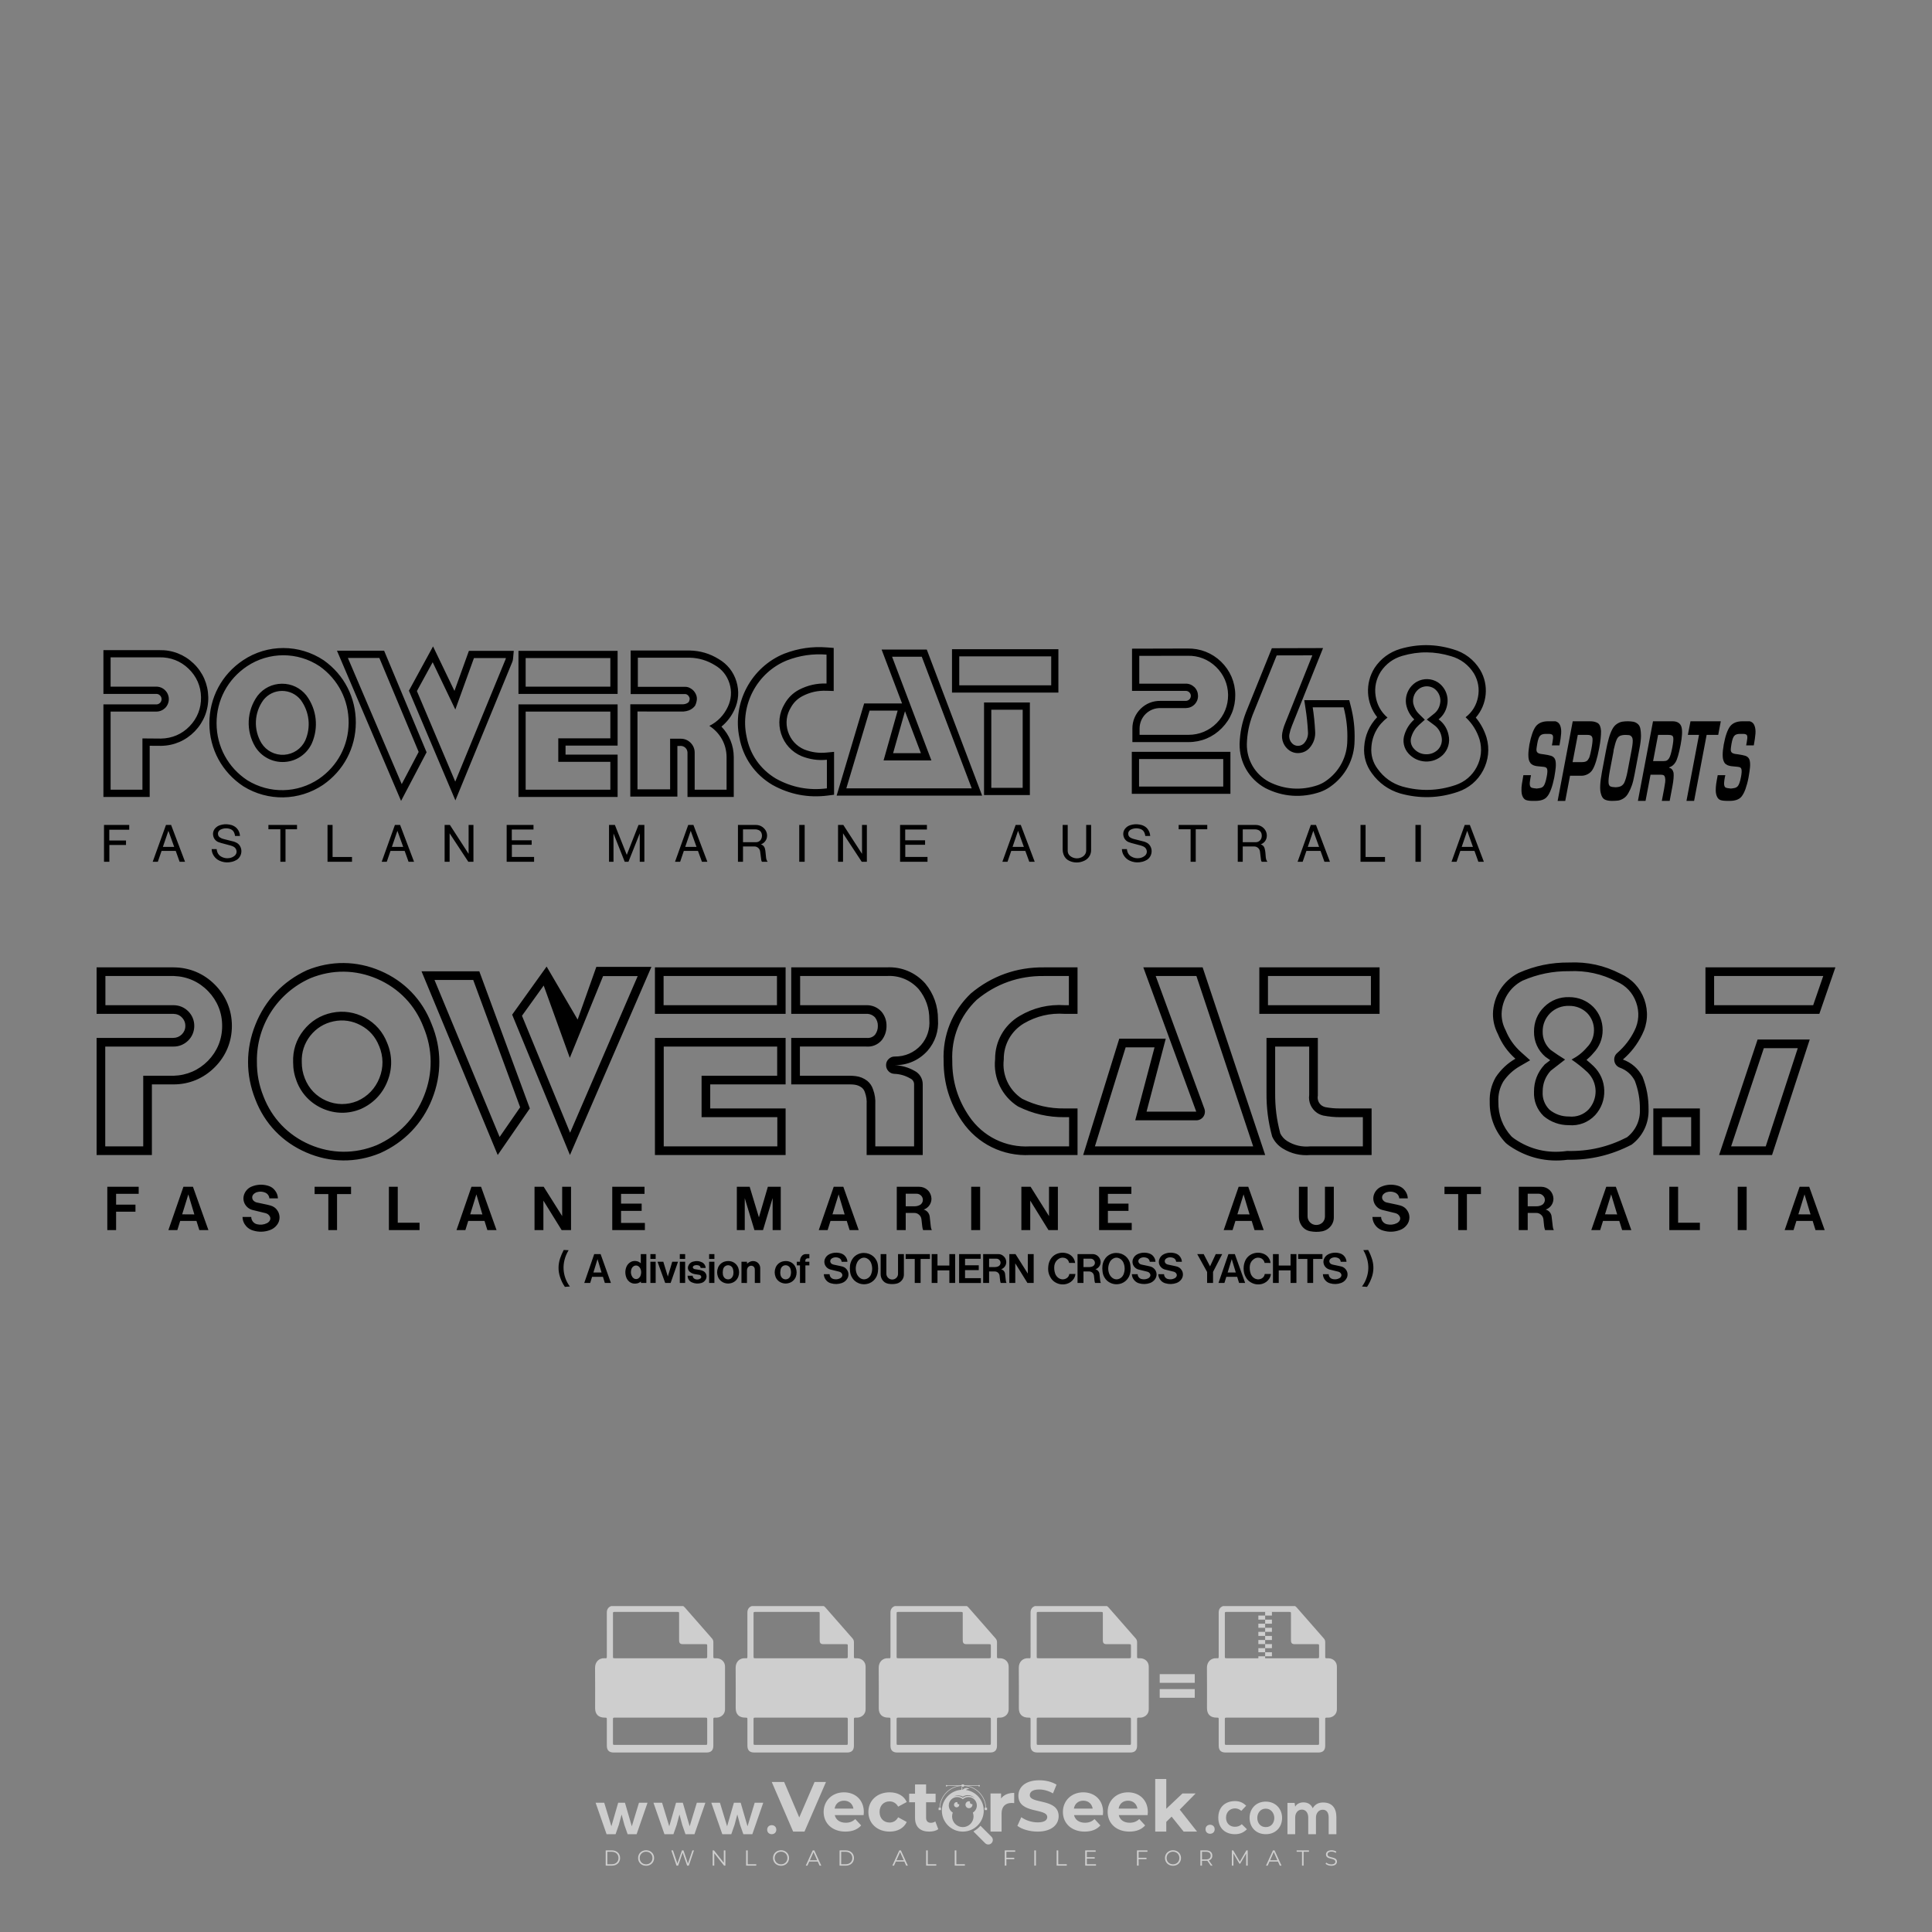 <?xml version="1.0" encoding="iso-8859-1"?>
<!-- Generator: Adobe Illustrator 27.0.0, SVG Export Plug-In . SVG Version: 6.00 Build 0)  -->
<svg version="1.1" id="Layer_1" xmlns="http://www.w3.org/2000/svg" xmlns:xlink="http://www.w3.org/1999/xlink" x="0px" y="0px"
	 viewBox="0 0 500 500" style="enable-background:new 0 0 500 500;" xml:space="preserve">
<rect x="0" y="0" width="500" height="500" fill="#808080" stroke="none"/>
<g id="watermark_1_">
	<g>
		<g id="watermark" style="opacity:0.61;">
			<g>
				<g>
					<g>
						<g>
							<polygon style="fill:#FFFFFF;" points="213.765,461.172 208.204,474.017 205.268,474.017 199.726,461.172 202.938,461.172 
								206.846,470.347 210.81,461.172 							"/>
						</g>
						<g>
							<path style="fill:#FFFFFF;" d="M223.507,469.741h-7.469c0.275,1.23,1.321,1.982,2.826,1.982c1.046,0,1.798-0.312,2.477-0.954
								l1.523,1.651c-0.917,1.046-2.294,1.597-4.074,1.597c-3.413,0-5.634-2.147-5.634-5.083c0-2.954,2.257-5.083,5.267-5.083
								c2.899,0,5.138,1.945,5.138,5.12C223.562,469.191,223.526,469.503,223.507,469.741 M216.002,468.071h4.863
								c-0.202-1.248-1.138-2.055-2.422-2.055C217.139,466.016,216.204,466.805,216.002,468.071"/>
						</g>
						<g>
							<path style="fill:#FFFFFF;" d="M224.735,468.934c0-2.973,2.294-5.083,5.505-5.083c2.074,0,3.707,0.899,4.423,2.514
								l-2.22,1.193c-0.532-0.936-1.321-1.358-2.221-1.358c-1.45,0-2.587,1.009-2.587,2.734c0,1.725,1.138,2.734,2.587,2.734
								c0.899,0,1.688-0.404,2.221-1.358l2.22,1.211c-0.716,1.578-2.349,2.495-4.423,2.495
								C227.029,474.017,224.735,471.907,224.735,468.934"/>
						</g>
						<g>
							<path style="fill:#FFFFFF;" d="M242.828,473.393c-0.587,0.422-1.45,0.624-2.331,0.624c-2.33,0-3.688-1.193-3.688-3.542
								v-4.055h-1.523v-2.202h1.523v-2.404h2.863v2.404h2.459v2.202h-2.459v4.019c0,0.844,0.458,1.303,1.229,1.303
								c0.422,0,0.844-0.128,1.156-0.367L242.828,473.393z"/>
						</g>
					</g>
					<g>
						<path style="fill:#FFFFFF;" d="M262.474,463.997v2.643c-0.238-0.018-0.422-0.037-0.642-0.037
							c-1.578,0-2.624,0.862-2.624,2.753v4.661h-2.863v-9.873h2.734v1.303C259.776,464.493,260.951,463.997,262.474,463.997"/>
					</g>
					<g>
						<path style="fill:#FFFFFF;" d="M263.299,472.53l1.009-2.239c1.083,0.789,2.697,1.339,4.239,1.339
							c1.762,0,2.477-0.587,2.477-1.376c0-2.404-7.469-0.752-7.469-5.524c0-2.184,1.762-4,5.413-4c1.615,0,3.267,0.385,4.459,1.138
							l-0.918,2.257c-1.193-0.679-2.422-1.009-3.56-1.009c-1.761,0-2.44,0.66-2.44,1.468c0,2.367,7.468,0.734,7.468,5.45
							c0,2.147-1.78,3.982-5.45,3.982C266.492,474.017,264.437,473.411,263.299,472.53"/>
					</g>
					<g>
						<path style="fill:#FFFFFF;" d="M285.428,469.741h-7.469c0.275,1.23,1.321,1.982,2.826,1.982c1.046,0,1.798-0.312,2.477-0.954
							l1.523,1.651c-0.918,1.046-2.294,1.597-4.074,1.597c-3.413,0-5.634-2.147-5.634-5.083c0-2.954,2.257-5.083,5.267-5.083
							c2.9,0,5.138,1.945,5.138,5.12C285.484,469.191,285.447,469.503,285.428,469.741 M277.923,468.071h4.863
							c-0.202-1.248-1.138-2.055-2.422-2.055C279.061,466.016,278.125,466.805,277.923,468.071"/>
					</g>
					<g>
						<path style="fill:#FFFFFF;" d="M297.007,469.741h-7.469c0.275,1.23,1.321,1.982,2.826,1.982c1.046,0,1.798-0.312,2.477-0.954
							l1.523,1.651c-0.918,1.046-2.294,1.597-4.074,1.597c-3.413,0-5.634-2.147-5.634-5.083c0-2.954,2.257-5.083,5.267-5.083
							c2.899,0,5.138,1.945,5.138,5.12C297.062,469.191,297.025,469.503,297.007,469.741 M289.501,468.071h4.863
							c-0.202-1.248-1.138-2.055-2.422-2.055C290.639,466.016,289.703,466.805,289.501,468.071"/>
					</g>
					<g>
						<polygon style="fill:#FFFFFF;" points="303.208,470.145 301.831,471.503 301.831,474.017 298.969,474.017 298.969,460.401 
							301.831,460.401 301.831,468.108 306.016,464.144 309.429,464.144 305.318,468.328 309.796,474.017 306.327,474.017 						"/>
					</g>
					<g>
						<path style="fill:#FFFFFF;" d="M256.601,475.359L256.601,475.359l-2.86-2.86c-0.435,0.508-0.953,0.943-1.534,1.284
							c-0.092,0.069-0.186,0.136-0.283,0.199l3.027,3.027c0.456,0.456,1.195,0.456,1.65,0
							C257.057,476.554,257.057,475.815,256.601,475.359"/>
					</g>
					<g>
						<path style="fill:#FFFFFF;" d="M249.984,463.244c0.221-0.173,0.495-0.281,0.797-0.281c0.042,0,0.083,0.002,0.124,0.006
							c-0.214-0.156-0.478-0.249-0.764-0.249c-0.395,0-0.744,0.18-0.981,0.458c-0.051,0-0.1,0.006-0.151,0.008
							c0.039-0.077,0.064-0.162,0.064-0.255c0-0.234-0.143-0.434-0.346-0.519c0.087,0.126,0.138,0.279,0.138,0.445
							c0,0.122-0.031,0.237-0.081,0.341c-2.811,0.201-5.03,2.539-5.03,5.4c0,2.993,2.426,5.42,5.42,5.42
							c2.993,0,5.42-2.426,5.42-5.42C254.595,465.879,252.593,463.635,249.984,463.244 M247.983,464.656
							c0.435,0,0.844,0.112,1.199,0.309c0.374-0.245,0.82-0.387,1.299-0.387c0.711,0,1.348,0.312,1.784,0.806
							c-0.435-0.379-1.004-0.61-1.627-0.61c-0.449,0-0.87,0.12-1.234,0.329c-0.079,0.046-0.156,0.096-0.229,0.15
							c-0.065-0.048-0.133-0.093-0.204-0.134c-0.369-0.219-0.8-0.344-1.26-0.344c-0.3,0-0.588,0.054-0.854,0.152
							C247.196,464.754,247.578,464.656,247.983,464.656 M251.772,469.098c0.115,0.305,0.181,0.634,0.181,0.979
							c0,1.534-1.244,2.777-2.778,2.777c-1.534,0-2.777-1.243-2.777-2.777c0-0.345,0.066-0.674,0.181-0.979
							c-0.62-0.382-1.035-1.064-1.035-1.846c0-1.197,0.971-2.168,2.168-2.168c0.565,0,1.078,0.218,1.463,0.572
							c0.386-0.354,0.899-0.572,1.464-0.572c1.197,0,2.168,0.971,2.168,2.168C252.807,468.034,252.392,468.716,251.772,469.098"/>
					</g>
					<g>
						<path style="fill:#FFFFFF;" d="M251.666,467.061c0,0.497-0.404,0.901-0.901,0.901c-0.497,0-0.901-0.404-0.901-0.901
							s0.404-0.901,0.901-0.901c0.101,0,0.197,0.017,0.287,0.047c-0.03,0.062-0.045,0.132-0.045,0.204
							c0,0.273,0.221,0.494,0.494,0.494c0.05,0,0.099-0.008,0.146-0.022C251.66,466.941,251.666,467,251.666,467.061"/>
					</g>
					<g>
						<path style="fill:#FFFFFF;" d="M248.255,467.061c0,0.376-0.305,0.681-0.681,0.681c-0.376,0-0.681-0.305-0.681-0.681
							s0.305-0.681,0.681-0.681c0.076,0,0.149,0.013,0.217,0.035c-0.023,0.047-0.034,0.1-0.034,0.155
							c0,0.206,0.167,0.374,0.374,0.374c0.038,0,0.075-0.006,0.11-0.017C248.25,466.97,248.255,467.015,248.255,467.061"/>
					</g>
					<g>
						<g>
							<g>
								<rect x="242.908" y="467.83" style="fill:#FFFFFF;" width="0.616" height="0.616"/>
							</g>
							<g>
								<rect x="254.827" y="467.83" style="fill:#FFFFFF;" width="0.616" height="0.616"/>
							</g>
							<g>
								<path style="fill:#FFFFFF;" d="M255.205,468.082h-0.14c0-3.248-2.642-5.89-5.89-5.89c-3.248,0-5.89,2.642-5.89,5.89h-0.14
									c0-1.611,0.627-3.125,1.766-4.264c1.139-1.139,2.653-1.766,4.264-1.766c1.611,0,3.125,0.627,4.264,1.766
									C254.578,464.957,255.205,466.471,255.205,468.082"/>
							</g>
						</g>
						<g>
							<rect x="248.868" y="461.814" style="fill:#FFFFFF;" width="0.616" height="0.616"/>
						</g>
						<g>
							<rect x="244.95" y="462.052" style="fill:#FFFFFF;" width="8.45" height="0.14"/>
						</g>
						<g>
							<path style="fill:#FFFFFF;" d="M245.174,462.15c0,0.108-0.088,0.196-0.196,0.196c-0.108,0-0.196-0.088-0.196-0.196
								c0-0.108,0.088-0.196,0.196-0.196C245.086,461.954,245.174,462.042,245.174,462.15"/>
						</g>
						<g>
							<path style="fill:#FFFFFF;" d="M253.596,462.15c0,0.108-0.088,0.196-0.196,0.196c-0.108,0-0.196-0.088-0.196-0.196
								c0-0.108,0.088-0.196,0.196-0.196C253.509,461.954,253.596,462.042,253.596,462.15"/>
						</g>
					</g>
				</g>
				<g>
					<path style="fill:#FFFFFF;" d="M314.356,473.409c0,1.559-2.364,1.559-2.364,0C311.993,471.851,314.356,471.851,314.356,473.409
						z"/>
				</g>
				<g>
					<g>
						<g>
							<path style="fill:#FFFFFF;" d="M161.739,466.549l1.772,6.088l1.855-6.088h2.215l-2.823,8.14h-2.33l-0.837-2.396l-0.722-2.708
								l-0.722,2.708l-0.837,2.396h-2.33l-2.839-8.14h2.231l1.855,6.088l1.756-6.088H161.739z"/>
						</g>
						<g>
							<path style="fill:#FFFFFF;" d="M176.713,466.549l1.772,6.088l1.855-6.088h2.215l-2.823,8.14h-2.33l-0.837-2.396l-0.722-2.708
								l-0.722,2.708l-0.837,2.396h-2.33l-2.839-8.14h2.231l1.855,6.088l1.756-6.088H176.713z"/>
						</g>
						<g>
							<path style="fill:#FFFFFF;" d="M191.687,466.549l1.772,6.088l1.855-6.088h2.215l-2.823,8.14h-2.33l-0.837-2.396l-0.722-2.708
								l-0.722,2.708l-0.837,2.396h-2.33l-2.839-8.14h2.231l1.855,6.088l1.756-6.088H191.687z"/>
						</g>
					</g>
					<g>
						<path style="fill:#FFFFFF;" d="M200.908,473.52c0,1.559-2.364,1.559-2.364,0C198.545,471.962,200.908,471.962,200.908,473.52z
							"/>
					</g>
					<g>
						<path style="fill:#FFFFFF;" d="M322.71,473.409c-0.935,0.919-1.919,1.28-3.117,1.28c-2.346,0-4.3-1.411-4.3-4.282
							s1.953-4.284,4.3-4.284c1.149,0,2.035,0.329,2.921,1.199l-1.264,1.329c-0.476-0.428-1.066-0.64-1.623-0.64
							c-1.346,0-2.33,0.985-2.33,2.396c0,1.542,1.05,2.362,2.297,2.362c0.64,0,1.28-0.18,1.772-0.672L322.71,473.409z"/>
					</g>
					<g>
						<path style="fill:#FFFFFF;" d="M331.805,470.472c0,2.33-1.591,4.217-4.217,4.217c-2.626,0-4.201-1.887-4.201-4.217
							c0-2.314,1.609-4.217,4.185-4.217C330.149,466.255,331.805,468.158,331.805,470.472z M325.389,470.472
							c0,1.231,0.739,2.38,2.199,2.38c1.46,0,2.199-1.149,2.199-2.38c0-1.215-0.854-2.396-2.199-2.396
							C326.144,468.077,325.389,469.258,325.389,470.472z"/>
					</g>
					<g>
						<path style="fill:#FFFFFF;" d="M338.572,474.689v-4.332c0-1.068-0.559-2.035-1.658-2.035c-1.082,0-1.722,0.967-1.722,2.035
							v4.332h-2.003v-8.107h1.855l0.148,0.985c0.426-0.82,1.362-1.116,2.133-1.116c0.969,0,1.937,0.394,2.396,1.51
							c0.723-1.149,1.658-1.478,2.708-1.478c2.297,0,3.43,1.412,3.43,3.84v4.365h-2.003v-4.365c0-1.066-0.442-1.97-1.526-1.97
							c-1.082,0-1.756,0.935-1.756,2.003v4.332H338.572z"/>
					</g>
				</g>
			</g>
		</g>
		<g style="opacity:0.61;">
			<g>
				<g>
					<path style="fill:#FFFFFF;" d="M345.988,431.299c-0.006-1.224-0.959-2.121-2.189-2.14c-0.924-0.014-0.832,0.12-0.834-0.867
						c-0.003-1.097-0.007-2.194,0.003-3.292c0.003-0.379-0.112-0.691-0.362-0.976c-2.342-2.668-4.678-5.342-7.019-8.011
						c-0.12-0.137-0.275-0.244-0.414-0.366c-6.214,0-12.427,0-18.641,0c-0.794,0.293-1.14,0.868-1.138,1.709
						c0.01,3.748,0.004,7.496,0.004,11.243c0,0.556-0.003,0.589-0.55,0.551c-1.497-0.102-2.516,0.986-2.497,2.492
						c0.044,3.476,0.013,6.953,0.014,10.429c0.001,1.58,0.867,2.443,2.45,2.449c0.582,0.002,0.582,0.002,0.582,0.6
						c0,2.219-0.001,4.438,0.001,6.657c0.001,1.192,0.58,1.771,1.768,1.771c8.013,0.001,16.027,0.001,24.04,0
						c1.168,0,1.755-0.583,1.757-1.745c0.002-2.256,0-4.512,0.001-6.768c0-0.512,0.002-0.511,0.52-0.515
						c0.271-0.002,0.541,0.008,0.809-0.058c0.996-0.246,1.69-1.044,1.694-2.069C346.003,438.696,346.005,434.997,345.988,431.299z
						 M317.537,417.162c5.337,0,10.674,0,16.01,0c0.548,0,0.554,0.007,0.554,0.561c0.001,2.243-0.001,4.486,0.001,6.73
						c0.001,0.811,0.249,1.059,1.06,1.059c1.91,0.001,3.821,0,5.731,0.001c0.458,0,0.479,0.021,0.481,0.483
						c0.003,0.887,0.002,1.775,0,2.662c-0.001,0.477-0.024,0.498-0.504,0.499c-3.895,0.001-7.79,0-11.684,0
						c-3.882,0-7.765,0-11.647,0c-0.55,0-0.552-0.001-0.552-0.561c-0.001-3.624-0.001-7.247,0-10.871
						C316.987,417.166,316.991,417.162,317.537,417.162z M340.822,451.579c-3.883,0.001-7.766,0-11.65,0c-3.871,0-7.742,0-11.613,0
						c-0.572,0-0.574-0.002-0.574-0.579c-0.001-1.997-0.001-3.994,0.001-5.991c0-0.464,0.023-0.486,0.478-0.487
						c7.803-0.001,15.607-0.001,23.41,0c0.478,0,0.499,0.02,0.499,0.503c0.002,1.997,0.001,3.994,0,5.991
						C341.375,451.574,341.37,451.579,340.822,451.579z"/>
				</g>
				<g>
					<g>
						<rect x="327.418" y="417.053" style="fill:#FFFFFF;" width="1.757" height="1.054"/>
					</g>
					<g>
						<rect x="325.662" y="418.107" style="fill:#FFFFFF;" width="1.757" height="1.054"/>
					</g>
					<g>
						<rect x="327.418" y="419.161" style="fill:#FFFFFF;" width="1.757" height="1.054"/>
					</g>
					<g>
						<rect x="325.662" y="420.215" style="fill:#FFFFFF;" width="1.757" height="1.054"/>
					</g>
					<g>
						<rect x="327.418" y="421.269" style="fill:#FFFFFF;" width="1.757" height="1.054"/>
					</g>
					<g>
						<rect x="325.662" y="422.323" style="fill:#FFFFFF;" width="1.757" height="1.054"/>
					</g>
					<g>
						<rect x="327.418" y="423.378" style="fill:#FFFFFF;" width="1.757" height="1.054"/>
					</g>
					<g>
						<rect x="325.662" y="424.432" style="fill:#FFFFFF;" width="1.757" height="1.054"/>
					</g>
					<g>
						<rect x="327.418" y="425.486" style="fill:#FFFFFF;" width="1.757" height="1.054"/>
					</g>
					<g>
						<rect x="325.662" y="426.54" style="fill:#FFFFFF;" width="1.757" height="1.054"/>
					</g>
					<g>
						<rect x="327.418" y="427.594" style="fill:#FFFFFF;" width="1.757" height="1.054"/>
					</g>
					<g>
						<rect x="325.662" y="428.648" style="fill:#FFFFFF;" width="1.757" height="1.054"/>
					</g>
				</g>
			</g>
			<g>
				<path style="fill:#FFFFFF;" d="M187.637,431.299c-0.006-1.224-0.959-2.121-2.189-2.14c-0.924-0.014-0.832,0.12-0.834-0.867
					c-0.003-1.097-0.007-2.194,0.003-3.292c0.003-0.379-0.112-0.691-0.362-0.976c-2.342-2.668-4.678-5.342-7.019-8.011
					c-0.12-0.137-0.275-0.244-0.414-0.366c-6.214,0-12.427,0-18.641,0c-0.794,0.293-1.14,0.868-1.138,1.709
					c0.01,3.748,0.004,7.496,0.004,11.243c0,0.556-0.003,0.589-0.55,0.551c-1.497-0.102-2.516,0.986-2.497,2.492
					c0.044,3.476,0.013,6.953,0.014,10.429c0.001,1.58,0.867,2.443,2.45,2.449c0.582,0.002,0.582,0.002,0.582,0.6
					c0,2.219-0.001,4.438,0.001,6.657c0.001,1.192,0.58,1.771,1.768,1.771c8.013,0.001,16.027,0.001,24.04,0
					c1.168,0,1.755-0.583,1.757-1.745c0.002-2.256,0-4.512,0.001-6.768c0-0.512,0.002-0.511,0.52-0.515
					c0.271-0.002,0.541,0.008,0.809-0.058c0.996-0.246,1.69-1.044,1.694-2.069C187.652,438.696,187.655,434.997,187.637,431.299z
					 M159.187,417.162c5.337,0,10.674,0,16.01,0c0.548,0,0.554,0.007,0.554,0.561c0.001,2.243-0.001,4.486,0.001,6.73
					c0.001,0.811,0.249,1.059,1.06,1.059c1.91,0.001,3.821,0,5.731,0.001c0.458,0,0.479,0.021,0.481,0.483
					c0.003,0.887,0.002,1.775,0,2.662c-0.001,0.477-0.024,0.498-0.504,0.499c-3.895,0.001-7.79,0-11.684,0
					c-3.882,0-7.765,0-11.647,0c-0.55,0-0.552-0.001-0.552-0.561c-0.001-3.624-0.001-7.247,0-10.871
					C158.636,417.166,158.64,417.162,159.187,417.162z M182.472,451.579c-3.883,0.001-7.766,0-11.65,0c-3.871,0-7.742,0-11.613,0
					c-0.572,0-0.574-0.002-0.574-0.579c-0.001-1.997-0.001-3.994,0.001-5.991c0-0.464,0.023-0.486,0.478-0.487
					c7.803-0.001,15.607-0.001,23.41,0c0.478,0,0.499,0.02,0.499,0.503c0.002,1.997,0.001,3.994,0,5.991
					C183.024,451.574,183.019,451.579,182.472,451.579z"/>
			</g>
			<g>
				<path style="fill:#FFFFFF;" d="M159.779,440.669v-7.897h2.779c0.375,0,0.726,0.061,1.053,0.182
					c0.327,0.121,0.612,0.292,0.855,0.513c0.242,0.221,0.434,0.483,0.573,0.789c0.14,0.305,0.21,0.642,0.21,1.009
					c0,0.375-0.07,0.715-0.21,1.02c-0.14,0.305-0.331,0.568-0.573,0.789c-0.243,0.221-0.528,0.392-0.855,0.513
					c-0.327,0.121-0.678,0.182-1.053,0.182h-1.29v2.901H159.779z M162.58,436.356c0.39,0,0.684-0.111,0.882-0.331
					c0.199-0.22,0.298-0.474,0.298-0.761c0-0.14-0.024-0.276-0.072-0.408c-0.048-0.132-0.121-0.248-0.221-0.347
					c-0.099-0.099-0.223-0.178-0.37-0.237c-0.147-0.059-0.32-0.089-0.518-0.089h-1.312v2.173H162.58z"/>
				<path style="fill:#FFFFFF;" d="M166.308,432.771h1.731l3.177,5.294h0.088l-0.088-1.522v-3.772h1.478v7.897h-1.566l-3.353-5.592
					h-0.088l0.088,1.522v4.07h-1.467V432.771z"/>
				<path style="fill:#FFFFFF;" d="M177.922,436.334h3.872c0.022,0.089,0.04,0.195,0.055,0.32c0.014,0.125,0.022,0.25,0.022,0.375
					c0,0.507-0.077,0.985-0.231,1.434c-0.154,0.449-0.397,0.849-0.728,1.202c-0.353,0.375-0.776,0.666-1.268,0.871
					c-0.493,0.206-1.055,0.309-1.688,0.309c-0.574,0-1.114-0.103-1.622-0.309c-0.507-0.206-0.948-0.492-1.323-0.86
					c-0.375-0.367-0.673-0.803-0.894-1.307c-0.221-0.504-0.331-1.053-0.331-1.649c0-0.595,0.11-1.145,0.331-1.649
					c0.221-0.504,0.518-0.939,0.894-1.307c0.375-0.367,0.816-0.654,1.323-0.86c0.507-0.206,1.048-0.309,1.622-0.309
					c0.64,0,1.211,0.11,1.715,0.331c0.504,0.221,0.935,0.526,1.296,0.915l-1.025,1.004c-0.258-0.272-0.544-0.48-0.861-0.623
					c-0.316-0.143-0.695-0.215-1.136-0.215c-0.361,0-0.703,0.065-1.026,0.193c-0.324,0.129-0.607,0.311-0.85,0.546
					c-0.242,0.235-0.436,0.52-0.579,0.855c-0.143,0.335-0.215,0.708-0.215,1.119c0,0.412,0.072,0.785,0.215,1.12
					c0.143,0.335,0.338,0.62,0.584,0.855c0.246,0.235,0.531,0.418,0.855,0.546c0.323,0.129,0.669,0.193,1.037,0.193
					c0.419,0,0.773-0.061,1.064-0.182c0.29-0.121,0.538-0.278,0.744-0.469c0.148-0.132,0.275-0.3,0.381-0.502
					c0.106-0.202,0.189-0.428,0.248-0.678h-2.482V436.334z"/>
			</g>
			<g>
				<path style="fill:#FFFFFF;" d="M224.019,431.299c-0.006-1.224-0.959-2.121-2.189-2.14c-0.924-0.014-0.832,0.12-0.834-0.867
					c-0.003-1.097-0.007-2.194,0.003-3.292c0.003-0.379-0.112-0.691-0.362-0.976c-2.342-2.668-4.678-5.342-7.019-8.011
					c-0.12-0.137-0.275-0.244-0.414-0.366c-6.214,0-12.427,0-18.641,0c-0.794,0.293-1.14,0.868-1.138,1.709
					c0.01,3.748,0.004,7.496,0.004,11.243c0,0.556-0.003,0.589-0.55,0.551c-1.497-0.102-2.516,0.986-2.497,2.492
					c0.044,3.476,0.013,6.953,0.014,10.429c0.001,1.58,0.867,2.443,2.45,2.449c0.582,0.002,0.582,0.002,0.582,0.6
					c0,2.219-0.001,4.438,0.001,6.657c0.001,1.192,0.58,1.771,1.768,1.771c8.013,0.001,16.027,0.001,24.04,0
					c1.168,0,1.755-0.583,1.757-1.745c0.002-2.256,0-4.512,0.001-6.768c0-0.512,0.002-0.511,0.52-0.515
					c0.271-0.002,0.541,0.008,0.809-0.058c0.997-0.246,1.69-1.044,1.694-2.069C224.034,438.696,224.036,434.997,224.019,431.299z
					 M195.568,417.162c5.337,0,10.674,0,16.01,0c0.548,0,0.554,0.007,0.554,0.561c0.001,2.243-0.001,4.486,0.001,6.73
					c0.001,0.811,0.249,1.059,1.06,1.059c1.91,0.001,3.821,0,5.731,0.001c0.458,0,0.479,0.021,0.481,0.483
					c0.003,0.887,0.002,1.775,0,2.662c-0.001,0.477-0.024,0.498-0.504,0.499c-3.895,0.001-7.79,0-11.684,0
					c-3.882,0-7.765,0-11.647,0c-0.55,0-0.552-0.001-0.552-0.561c-0.001-3.624-0.001-7.247,0-10.871
					C195.018,417.166,195.022,417.162,195.568,417.162z M218.854,451.579c-3.883,0.001-7.766,0-11.65,0c-3.871,0-7.742,0-11.613,0
					c-0.572,0-0.574-0.002-0.574-0.579c-0.001-1.997-0.001-3.994,0.001-5.991c0-0.464,0.023-0.486,0.478-0.487
					c7.803-0.001,15.607-0.001,23.41,0c0.478,0,0.499,0.02,0.499,0.503c0.002,1.997,0.001,3.994,0,5.991
					C219.406,451.574,219.401,451.579,218.854,451.579z"/>
			</g>
			<g>
				<path style="fill:#FFFFFF;" d="M205.111,432.771h1.699l2.967,7.897h-1.644l-0.651-1.886h-3.044l-0.651,1.886h-1.643
					L205.111,432.771z M206.997,437.415l-0.706-1.974l-0.287-0.96h-0.088l-0.287,0.96l-0.706,1.974H206.997z"/>
				<path style="fill:#FFFFFF;" d="M211.331,434.536c-0.125,0-0.245-0.024-0.359-0.072c-0.114-0.048-0.213-0.114-0.298-0.199
					c-0.084-0.084-0.151-0.182-0.198-0.292c-0.048-0.11-0.072-0.232-0.072-0.364s0.024-0.254,0.072-0.364
					c0.048-0.11,0.114-0.208,0.198-0.292c0.084-0.084,0.184-0.151,0.298-0.198c0.114-0.048,0.233-0.072,0.359-0.072
					c0.257,0,0.478,0.09,0.662,0.27c0.184,0.181,0.276,0.399,0.276,0.656s-0.092,0.476-0.276,0.656
					C211.809,434.446,211.589,434.536,211.331,434.536z M210.615,440.669v-5.404h1.445v5.404H210.615z"/>
			</g>
			<g>
				<path style="fill:#FFFFFF;" d="M261.044,431.299c-0.006-1.224-0.959-2.121-2.189-2.14c-0.924-0.014-0.832,0.12-0.834-0.867
					c-0.003-1.097-0.007-2.194,0.003-3.292c0.003-0.379-0.112-0.691-0.362-0.976c-2.342-2.668-4.678-5.342-7.019-8.011
					c-0.12-0.137-0.275-0.244-0.414-0.366c-6.214,0-12.427,0-18.641,0c-0.794,0.293-1.14,0.868-1.138,1.709
					c0.01,3.748,0.004,7.496,0.004,11.243c0,0.556-0.003,0.589-0.55,0.551c-1.497-0.102-2.516,0.986-2.497,2.492
					c0.044,3.476,0.013,6.953,0.014,10.429c0.001,1.58,0.867,2.443,2.45,2.449c0.582,0.002,0.582,0.002,0.582,0.6
					c0,2.219-0.001,4.438,0.001,6.657c0.001,1.192,0.58,1.771,1.768,1.771c8.013,0.001,16.027,0.001,24.04,0
					c1.168,0,1.755-0.583,1.757-1.745c0.002-2.256,0-4.512,0.001-6.768c0-0.512,0.002-0.511,0.52-0.515
					c0.271-0.002,0.541,0.008,0.809-0.058c0.996-0.246,1.69-1.044,1.694-2.069C261.059,438.696,261.061,434.997,261.044,431.299z
					 M232.593,417.162c5.337,0,10.674,0,16.01,0c0.548,0,0.554,0.007,0.554,0.561c0.001,2.243-0.001,4.486,0.001,6.73
					c0.001,0.811,0.249,1.059,1.06,1.059c1.91,0.001,3.821,0,5.731,0.001c0.458,0,0.479,0.021,0.481,0.483
					c0.003,0.887,0.002,1.775,0,2.662c-0.001,0.477-0.024,0.498-0.504,0.499c-3.895,0.001-7.79,0-11.684,0
					c-3.882,0-7.765,0-11.647,0c-0.55,0-0.552-0.001-0.552-0.561c-0.001-3.624-0.001-7.247,0-10.871
					C232.042,417.166,232.047,417.162,232.593,417.162z M255.878,451.579c-3.883,0.001-7.766,0-11.65,0c-3.871,0-7.742,0-11.613,0
					c-0.572,0-0.574-0.002-0.574-0.579c-0.001-1.997-0.001-3.994,0.001-5.991c0-0.464,0.023-0.486,0.478-0.487
					c7.803-0.001,15.607-0.001,23.41,0c0.478,0,0.499,0.02,0.499,0.503c0.002,1.997,0.001,3.994,0,5.991
					C256.431,451.574,256.426,451.579,255.878,451.579z"/>
			</g>
			<g>
				<path style="fill:#FFFFFF;" d="M236.361,440.845c-0.338,0-0.662-0.048-0.971-0.143c-0.309-0.095-0.592-0.239-0.849-0.43
					c-0.257-0.191-0.481-0.425-0.673-0.7c-0.191-0.276-0.342-0.597-0.452-0.965l1.401-0.551c0.103,0.397,0.283,0.726,0.54,0.987
					c0.257,0.261,0.596,0.392,1.015,0.392c0.154,0,0.303-0.02,0.447-0.061c0.143-0.04,0.272-0.099,0.386-0.176
					s0.204-0.175,0.27-0.292c0.066-0.118,0.099-0.254,0.099-0.408c0-0.147-0.026-0.279-0.077-0.397
					c-0.051-0.117-0.138-0.227-0.259-0.331c-0.121-0.103-0.28-0.202-0.475-0.298c-0.195-0.095-0.435-0.195-0.722-0.298l-0.485-0.176
					c-0.213-0.073-0.429-0.173-0.645-0.298c-0.217-0.125-0.413-0.276-0.59-0.452c-0.177-0.176-0.322-0.384-0.436-0.623
					c-0.114-0.239-0.171-0.509-0.171-0.81c0-0.309,0.06-0.597,0.182-0.866c0.121-0.268,0.294-0.503,0.518-0.706
					c0.224-0.202,0.492-0.36,0.805-0.474s0.66-0.171,1.042-0.171c0.397,0,0.74,0.053,1.031,0.16
					c0.291,0.107,0.537,0.243,0.739,0.408c0.202,0.165,0.366,0.348,0.491,0.546c0.125,0.199,0.217,0.386,0.276,0.563l-1.312,0.551
					c-0.074-0.221-0.208-0.419-0.402-0.596c-0.195-0.176-0.462-0.265-0.8-0.265c-0.324,0-0.592,0.075-0.805,0.226
					c-0.213,0.151-0.32,0.348-0.32,0.59c0,0.235,0.103,0.436,0.309,0.601c0.206,0.165,0.533,0.325,0.982,0.48l0.497,0.165
					c0.316,0.111,0.605,0.237,0.866,0.381c0.261,0.143,0.485,0.314,0.673,0.513c0.187,0.199,0.331,0.425,0.43,0.678
					c0.1,0.254,0.149,0.546,0.149,0.877c0,0.412-0.083,0.767-0.248,1.064c-0.165,0.298-0.377,0.542-0.634,0.734
					c-0.258,0.191-0.548,0.335-0.872,0.43C236.986,440.797,236.67,440.845,236.361,440.845z"/>
				<path style="fill:#FFFFFF;" d="M239.516,432.771h1.61l1.633,4.754l0.287,1.015h0.088l0.309-1.015l1.699-4.754h1.61l-2.879,7.897
					h-1.566L239.516,432.771z"/>
				<path style="fill:#FFFFFF;" d="M251.097,436.334h3.871c0.022,0.089,0.04,0.195,0.055,0.32c0.015,0.125,0.023,0.25,0.023,0.375
					c0,0.507-0.078,0.985-0.232,1.434c-0.154,0.449-0.397,0.849-0.728,1.202c-0.353,0.375-0.775,0.666-1.268,0.871
					c-0.493,0.206-1.055,0.309-1.688,0.309c-0.574,0-1.114-0.103-1.621-0.309c-0.507-0.206-0.949-0.492-1.324-0.86
					c-0.375-0.367-0.673-0.803-0.894-1.307c-0.22-0.504-0.331-1.053-0.331-1.649c0-0.595,0.11-1.145,0.331-1.649
					c0.221-0.504,0.518-0.939,0.894-1.307c0.375-0.367,0.816-0.654,1.324-0.86c0.507-0.206,1.047-0.309,1.621-0.309
					c0.64,0,1.211,0.11,1.715,0.331c0.504,0.221,0.936,0.526,1.296,0.915l-1.026,1.004c-0.257-0.272-0.544-0.48-0.861-0.623
					c-0.316-0.143-0.694-0.215-1.136-0.215c-0.36,0-0.702,0.065-1.026,0.193c-0.323,0.129-0.607,0.311-0.849,0.546
					c-0.243,0.235-0.436,0.52-0.579,0.855c-0.143,0.335-0.215,0.708-0.215,1.119c0,0.412,0.072,0.785,0.215,1.12
					c0.143,0.335,0.338,0.62,0.585,0.855c0.246,0.235,0.531,0.418,0.854,0.546c0.324,0.129,0.669,0.193,1.037,0.193
					c0.419,0,0.774-0.061,1.064-0.182c0.29-0.121,0.539-0.278,0.745-0.469c0.147-0.132,0.274-0.3,0.38-0.502
					c0.107-0.202,0.189-0.428,0.248-0.678h-2.482V436.334z"/>
			</g>
			<g>
				<path style="fill:#FFFFFF;" d="M297.3,431.299c-0.006-1.224-0.959-2.121-2.189-2.14c-0.924-0.014-0.832,0.12-0.834-0.867
					c-0.003-1.097-0.007-2.194,0.003-3.292c0.003-0.379-0.112-0.691-0.362-0.976c-2.342-2.668-4.678-5.342-7.019-8.011
					c-0.12-0.137-0.275-0.244-0.414-0.366c-6.214,0-12.427,0-18.641,0c-0.794,0.293-1.14,0.868-1.138,1.709
					c0.01,3.748,0.004,7.496,0.004,11.243c0,0.556-0.003,0.589-0.55,0.551c-1.497-0.102-2.516,0.986-2.497,2.492
					c0.044,3.476,0.013,6.953,0.014,10.429c0.001,1.58,0.867,2.443,2.45,2.449c0.582,0.002,0.582,0.002,0.582,0.6
					c0,2.219-0.001,4.438,0.001,6.657c0.001,1.192,0.58,1.771,1.768,1.771c8.013,0.001,16.027,0.001,24.04,0
					c1.168,0,1.755-0.583,1.757-1.745c0.002-2.256,0-4.512,0.001-6.768c0-0.512,0.002-0.511,0.52-0.515
					c0.271-0.002,0.541,0.008,0.809-0.058c0.996-0.246,1.69-1.044,1.694-2.069C297.315,438.696,297.318,434.997,297.3,431.299z
					 M268.85,417.162c5.337,0,10.674,0,16.01,0c0.548,0,0.554,0.007,0.554,0.561c0.001,2.243-0.001,4.486,0.001,6.73
					c0.001,0.811,0.249,1.059,1.06,1.059c1.91,0.001,3.821,0,5.731,0.001c0.458,0,0.479,0.021,0.481,0.483
					c0.003,0.887,0.002,1.775,0,2.662c-0.001,0.477-0.024,0.498-0.504,0.499c-3.895,0.001-7.79,0-11.684,0
					c-3.882,0-7.765,0-11.647,0c-0.55,0-0.552-0.001-0.552-0.561c-0.001-3.624-0.001-7.247,0-10.871
					C268.299,417.166,268.303,417.162,268.85,417.162z M292.135,451.579c-3.883,0.001-7.766,0-11.65,0c-3.871,0-7.742,0-11.613,0
					c-0.572,0-0.574-0.002-0.574-0.579c-0.001-1.997-0.001-3.994,0.001-5.991c0-0.464,0.023-0.486,0.478-0.487
					c7.803-0.001,15.607-0.001,23.41,0c0.478,0,0.499,0.02,0.499,0.503c0.001,1.997,0.001,3.994,0,5.991
					C292.687,451.574,292.682,451.579,292.135,451.579z"/>
			</g>
			<g>
				<path style="fill:#FFFFFF;" d="M272.966,434.183v1.831h3.165v1.412h-3.165v1.831h3.518v1.412h-5.007v-7.897h5.007v1.412H272.966
					z"/>
				<path style="fill:#FFFFFF;" d="M277.852,440.669v-7.897h2.779c0.375,0,0.726,0.061,1.053,0.182
					c0.327,0.121,0.612,0.292,0.855,0.513c0.243,0.221,0.434,0.483,0.574,0.789c0.14,0.305,0.209,0.642,0.209,1.009
					c0,0.375-0.07,0.715-0.209,1.02c-0.14,0.305-0.331,0.568-0.574,0.789c-0.243,0.221-0.528,0.392-0.855,0.513
					c-0.327,0.121-0.678,0.182-1.053,0.182h-1.29v2.901H277.852z M280.653,436.356c0.389,0,0.684-0.111,0.882-0.331
					c0.199-0.22,0.298-0.474,0.298-0.761c0-0.14-0.024-0.276-0.072-0.408c-0.048-0.132-0.121-0.248-0.221-0.347
					c-0.099-0.099-0.222-0.178-0.37-0.237c-0.147-0.059-0.32-0.089-0.518-0.089h-1.312v2.173H280.653z"/>
				<path style="fill:#FFFFFF;" d="M286.797,440.845c-0.338,0-0.662-0.048-0.971-0.143c-0.309-0.095-0.592-0.239-0.849-0.43
					c-0.257-0.191-0.482-0.425-0.673-0.7c-0.191-0.276-0.342-0.597-0.452-0.965l1.401-0.551c0.103,0.397,0.283,0.726,0.541,0.987
					c0.257,0.261,0.595,0.392,1.015,0.392c0.154,0,0.303-0.02,0.447-0.061c0.143-0.04,0.272-0.099,0.386-0.176
					c0.114-0.077,0.204-0.175,0.27-0.292c0.066-0.118,0.1-0.254,0.1-0.408c0-0.147-0.026-0.279-0.077-0.397
					c-0.051-0.117-0.138-0.227-0.259-0.331c-0.121-0.103-0.279-0.202-0.474-0.298c-0.195-0.095-0.436-0.195-0.723-0.298
					l-0.485-0.176c-0.213-0.073-0.428-0.173-0.645-0.298c-0.217-0.125-0.414-0.276-0.59-0.452c-0.176-0.176-0.322-0.384-0.436-0.623
					c-0.114-0.239-0.171-0.509-0.171-0.81c0-0.309,0.061-0.597,0.182-0.866c0.121-0.268,0.294-0.503,0.518-0.706
					c0.224-0.202,0.493-0.36,0.805-0.474c0.312-0.114,0.66-0.171,1.042-0.171c0.397,0,0.741,0.053,1.031,0.16
					c0.29,0.107,0.537,0.243,0.739,0.408c0.202,0.165,0.365,0.348,0.491,0.546c0.125,0.199,0.217,0.386,0.276,0.563l-1.312,0.551
					c-0.074-0.221-0.208-0.419-0.403-0.596c-0.195-0.176-0.462-0.265-0.799-0.265c-0.324,0-0.592,0.075-0.805,0.226
					c-0.213,0.151-0.32,0.348-0.32,0.59c0,0.235,0.103,0.436,0.309,0.601c0.206,0.165,0.533,0.325,0.982,0.48l0.496,0.165
					c0.316,0.111,0.605,0.237,0.866,0.381c0.261,0.143,0.485,0.314,0.673,0.513c0.187,0.199,0.331,0.425,0.43,0.678
					c0.099,0.254,0.149,0.546,0.149,0.877c0,0.412-0.083,0.767-0.248,1.064c-0.165,0.298-0.377,0.542-0.634,0.734
					c-0.258,0.191-0.548,0.335-0.872,0.43C287.422,440.797,287.105,440.845,286.797,440.845z"/>
			</g>
			<g>
				<path style="fill:#FFFFFF;" d="M321.394,439.168l4.004-4.985h-3.827v-1.412h5.559v1.5l-3.96,4.985h4.004v1.412h-5.779V439.168z"
					/>
				<path style="fill:#FFFFFF;" d="M328.409,432.771h1.489v7.897h-1.489V432.771z"/>
				<path style="fill:#FFFFFF;" d="M331.486,440.669v-7.897h2.779c0.375,0,0.726,0.061,1.053,0.182
					c0.327,0.121,0.612,0.292,0.855,0.513s0.434,0.483,0.574,0.789c0.14,0.305,0.209,0.642,0.209,1.009
					c0,0.375-0.07,0.715-0.209,1.02c-0.14,0.305-0.331,0.568-0.574,0.789c-0.243,0.221-0.528,0.392-0.855,0.513
					c-0.327,0.121-0.678,0.182-1.053,0.182h-1.29v2.901H331.486z M334.288,436.356c0.389,0,0.684-0.111,0.882-0.331
					c0.199-0.22,0.298-0.474,0.298-0.761c0-0.14-0.024-0.276-0.072-0.408c-0.048-0.132-0.121-0.248-0.221-0.347
					c-0.099-0.099-0.222-0.178-0.37-0.237c-0.147-0.059-0.32-0.089-0.518-0.089h-1.312v2.173H334.288z"/>
			</g>
		</g>
		<g style="opacity:0.61;">
			<path style="fill:#FFFFFF;" d="M300.133,433.27h9.067v2.242h-9.067V433.27z M300.133,437.136h9.067v2.243h-9.067V437.136z"/>
		</g>
	</g>
	<g style="opacity:0.61;">
		<path style="fill:#FFFFFF;" d="M156.756,478.878h1.607c1.263,0,2.114,0.812,2.114,1.974c0,1.161-0.851,1.973-2.114,1.973h-1.607
			V478.878z M158.34,482.464c1.049,0,1.725-0.665,1.725-1.612c0-0.947-0.677-1.613-1.725-1.613h-1.167v3.225H158.34z"/>
		<path style="fill:#FFFFFF;" d="M165.139,480.851c0-1.15,0.879-2.007,2.075-2.007c1.184,0,2.069,0.851,2.069,2.007
			c0,1.156-0.885,2.007-2.069,2.007C166.019,482.858,165.139,482.002,165.139,480.851z M168.866,480.851
			c0-0.942-0.705-1.635-1.652-1.635c-0.953,0-1.663,0.693-1.663,1.635c0,0.941,0.71,1.635,1.663,1.635
			C168.162,482.486,168.866,481.793,168.866,480.851z"/>
		<path style="fill:#FFFFFF;" d="M179.596,478.878l-1.331,3.947h-0.44l-1.156-3.366l-1.161,3.366h-0.434l-1.331-3.947h0.429
			l1.139,3.394l1.178-3.394h0.389l1.161,3.411l1.156-3.411H179.596z"/>
		<path style="fill:#FFFFFF;" d="M187.731,478.878v3.947h-0.344l-2.537-3.202v3.202h-0.417v-3.947h0.344l2.543,3.203v-3.203H187.731
			z"/>
		<path style="fill:#FFFFFF;" d="M193.093,478.878h0.417v3.586h2.21v0.361h-2.627V478.878z"/>
		<path style="fill:#FFFFFF;" d="M200.061,480.851c0-1.15,0.879-2.007,2.075-2.007c1.184,0,2.069,0.851,2.069,2.007
			c0,1.156-0.885,2.007-2.069,2.007C200.941,482.858,200.061,482.002,200.061,480.851z M203.788,480.851
			c0-0.942-0.705-1.635-1.652-1.635c-0.953,0-1.663,0.693-1.663,1.635c0,0.941,0.71,1.635,1.663,1.635
			C203.083,482.486,203.788,481.793,203.788,480.851z"/>
		<path style="fill:#FFFFFF;" d="M211.636,481.77h-2.199l-0.474,1.054h-0.434l1.804-3.947h0.412l1.804,3.947h-0.44L211.636,481.77z
			 M211.484,481.432l-0.947-2.12l-0.947,2.12H211.484z"/>
		<path style="fill:#FFFFFF;" d="M217.28,478.878h1.607c1.263,0,2.114,0.812,2.114,1.974c0,1.161-0.851,1.973-2.114,1.973h-1.607
			V478.878z M218.864,482.464c1.049,0,1.725-0.665,1.725-1.612c0-0.947-0.677-1.613-1.725-1.613h-1.167v3.225H218.864z"/>
		<path style="fill:#FFFFFF;" d="M234.041,481.77h-2.199l-0.474,1.054h-0.434l1.804-3.947h0.412l1.804,3.947h-0.44L234.041,481.77z
			 M233.889,481.432l-0.947-2.12l-0.947,2.12H233.889z"/>
		<path style="fill:#FFFFFF;" d="M239.685,478.878h0.417v3.586h2.21v0.361h-2.627V478.878z"/>
		<path style="fill:#FFFFFF;" d="M247.082,478.878h0.417v3.586h2.21v0.361h-2.627V478.878z"/>
		<path style="fill:#FFFFFF;" d="M260.449,479.239v1.551h2.041v0.361h-2.041v1.675h-0.417v-3.947h2.706v0.361H260.449z"/>
		<path style="fill:#FFFFFF;" d="M267.678,478.878h0.417v3.947h-0.417V478.878z"/>
		<path style="fill:#FFFFFF;" d="M273.456,478.878h0.417v3.586h2.21v0.361h-2.627V478.878z"/>
		<path style="fill:#FFFFFF;" d="M283.644,482.464v0.361h-2.791v-3.947h2.706v0.361h-2.289v1.404h2.041v0.355h-2.041v1.466H283.644z
			"/>
		<path style="fill:#FFFFFF;" d="M294.672,479.239v1.551h2.041v0.361h-2.041v1.675h-0.417v-3.947h2.706v0.361H294.672z"/>
		<path style="fill:#FFFFFF;" d="M301.5,480.851c0-1.15,0.879-2.007,2.075-2.007c1.184,0,2.069,0.851,2.069,2.007
			c0,1.156-0.885,2.007-2.069,2.007C302.379,482.858,301.5,482.002,301.5,480.851z M305.226,480.851
			c0-0.942-0.705-1.635-1.652-1.635c-0.953,0-1.663,0.693-1.663,1.635c0,0.941,0.71,1.635,1.663,1.635
			C304.522,482.486,305.226,481.793,305.226,480.851z"/>
		<path style="fill:#FFFFFF;" d="M313.351,482.825l-0.902-1.269c-0.102,0.011-0.203,0.017-0.316,0.017h-1.06v1.252h-0.417v-3.947
			h1.477c1.004,0,1.613,0.507,1.613,1.353c0,0.62-0.327,1.054-0.902,1.24l0.964,1.353H313.351z M313.328,480.231
			c0-0.632-0.417-0.992-1.207-0.992h-1.048v1.979h1.048C312.911,481.218,313.328,480.851,313.328,480.231z"/>
		<path style="fill:#FFFFFF;" d="M322.907,478.878v3.947h-0.4v-3.158l-1.551,2.656h-0.197l-1.551-2.639v3.14h-0.4v-3.947h0.344
			l1.714,2.926l1.697-2.926H322.907z"/>
		<path style="fill:#FFFFFF;" d="M330.744,481.77h-2.199l-0.473,1.054h-0.434l1.804-3.947h0.411l1.804,3.947h-0.44L330.744,481.77z
			 M330.592,481.432l-0.947-2.12l-0.947,2.12H330.592z"/>
		<path style="fill:#FFFFFF;" d="M336.957,479.239h-1.387v-0.361h3.192v0.361h-1.387v3.586h-0.417V479.239z"/>
		<path style="fill:#FFFFFF;" d="M343.063,482.346l0.164-0.321c0.282,0.276,0.784,0.479,1.302,0.479c0.739,0,1.06-0.31,1.06-0.699
			c0-1.083-2.43-0.417-2.43-1.877c0-0.581,0.451-1.083,1.455-1.083c0.446,0,0.908,0.13,1.224,0.35l-0.141,0.333
			c-0.338-0.22-0.733-0.327-1.083-0.327c-0.722,0-1.043,0.321-1.043,0.716c0,1.083,2.43,0.429,2.43,1.866
			c0,0.581-0.462,1.077-1.472,1.077C343.937,482.858,343.356,482.65,343.063,482.346z"/>
	</g>
</g>
<g>
</g>
<g>
	<path style="fill-rule:evenodd;clip-rule:evenodd;" d="M27.77,318.35v-11.216h8.122v1.822h-5.845v2.809h5.01v1.822h-5.01v4.763
		H27.77L27.77,318.35z M47.147,314.269l3.15,0.02l-1.556-5.182L47.147,314.269L47.147,314.269z M43.579,318.35l3.89-11.216h2.467
		l4.004,11.216h-2.353l-0.74-2.372h-4.213l-0.74,2.372H43.579L43.579,318.35z M62.766,314.953h2.258c0,0.892,0.626,1.67,1.481,1.878
		c0.872,0.209,1.746,0.133,2.562-0.266c0.303-0.152,0.531-0.341,0.721-0.626c0.228-0.341,0.247-0.778,0.038-1.138
		c-0.227-0.418-0.607-0.703-1.081-0.835l-3.359-0.816c-0.569-0.133-1.063-0.417-1.48-0.835c-0.835-0.835-1.12-2.05-0.74-3.15
		c0.322-0.911,0.967-1.632,1.841-2.031c1.404-0.607,2.884-0.702,4.365-0.266c0.74,0.209,1.367,0.626,1.822,1.253
		c0.456,0.588,0.702,1.272,0.74,2.011h-2.22c-0.057-0.664-0.456-1.214-1.063-1.48c-0.702-0.303-1.442-0.342-2.183-0.114
		c-0.341,0.114-0.645,0.303-0.892,0.569c-0.189,0.228-0.303,0.475-0.303,0.778c0,0.285,0.095,0.551,0.266,0.759
		c0.266,0.304,0.589,0.494,0.987,0.57l2.676,0.569c0.285,0.057,0.531,0.133,0.816,0.209c0.759,0.208,1.367,0.645,1.784,1.29
		c0.38,0.55,0.55,1.176,0.55,1.841c-0.019,0.683-0.228,1.309-0.645,1.86c-0.494,0.645-1.101,1.1-1.859,1.366
		c-1.423,0.512-2.885,0.55-4.327,0.114c-0.683-0.189-1.253-0.55-1.746-1.063C63.145,316.717,62.785,315.883,62.766,314.953
		L62.766,314.953z M84.97,318.35v-9.318h-3.549v-1.898h9.432v1.898h-3.625v9.318H84.97L84.97,318.35z M100.645,318.35v-11.216h2.296
		v9.299h5.637v1.917H100.645L100.645,318.35z M121.691,314.269l3.151,0.02l-1.556-5.182L121.691,314.269L121.691,314.269z
		 M118.143,318.35l3.871-11.216h2.486l4.004,11.216h-2.372l-0.74-2.372h-4.213l-0.74,2.372H118.143L118.143,318.35z M138.335,318.35
		v-11.216h2.373l4.782,7.591v-7.591h2.296v11.216h-2.429l-4.726-7.629v7.629H138.335L138.335,318.35z M158.451,318.35v-11.216h8.35
		v1.841h-6.073v2.524h5.333v1.879h-5.333v3.112h6.168v1.859H158.451L158.451,318.35z M190.694,318.35v-11.216h3.321l2.392,7.914
		l2.315-7.914h3.339v11.216h-2.106v-8.293l-2.486,8.293h-2.22l-2.506-8.255v8.255H190.694L190.694,318.35z M215.441,314.269
		l3.151,0.02l-1.557-5.182L215.441,314.269L215.441,314.269z M211.893,318.35l3.871-11.216h2.486l3.986,11.216h-2.353l-0.74-2.372
		h-4.213l-0.74,2.372H211.893L211.893,318.35z M234.4,312.182h2.353c0.456,0,0.873-0.114,1.29-0.322
		c0.512-0.266,0.816-0.797,0.798-1.386c-0.02-0.417-0.19-0.797-0.494-1.082c-0.323-0.304-0.703-0.456-1.12-0.456H234.4V312.182
		L234.4,312.182z M232.085,318.35v-11.216h5.788c0.835,0,1.613,0.303,2.22,0.873c0.607,0.588,0.93,1.347,0.968,2.182
		c0.019,1.29-0.797,2.448-2.012,2.847c0.835,0.228,1.442,0.93,1.556,1.803l0.285,2.581c0.02,0.322,0.114,0.626,0.266,0.93h-2.258
		c-0.133-0.342-0.19-0.664-0.228-1.025l-0.208-1.803c-0.057-0.455-0.266-0.854-0.626-1.158c-0.342-0.303-0.778-0.474-1.234-0.455
		H234.4v4.44H232.085L232.085,318.35z M251.347,318.35v-11.216h2.315v11.216H251.347L251.347,318.35z M264.328,318.35v-11.216h2.392
		l4.763,7.591v-7.591h2.296v11.216h-2.429l-4.725-7.629v7.629H264.328L264.328,318.35z M284.445,318.35v-11.216h8.35v1.841h-6.073
		v2.524h5.332v1.879h-5.332v3.112h6.167v1.859H284.445L284.445,318.35z M320.236,314.269l3.151,0.02l-1.556-5.182L320.236,314.269
		L320.236,314.269z M316.688,318.35l3.872-11.216h2.486l4.004,11.216h-2.372l-0.74-2.372h-4.213l-0.74,2.372H316.688L316.688,318.35
		z M336.159,307.134h2.239v7.648c0,0.57,0.209,1.101,0.589,1.518c0.436,0.475,1.025,0.722,1.67,0.722
		c0.645,0,1.252-0.247,1.689-0.722c0.361-0.417,0.55-0.93,0.55-1.499v-7.667h2.296v7.895c0.019,0.721-0.19,1.386-0.57,1.993
		c-0.569,0.854-1.404,1.423-2.41,1.632c-1.082,0.209-2.087,0.19-3.17-0.019c-0.967-0.189-1.784-0.759-2.296-1.613
		c-0.398-0.645-0.588-1.309-0.588-2.069V307.134L336.159,307.134z M355.174,314.953h2.259c0,0.892,0.626,1.67,1.48,1.878
		c0.873,0.209,1.746,0.133,2.562-0.266c0.303-0.152,0.531-0.341,0.721-0.626c0.227-0.341,0.247-0.778,0.038-1.138
		c-0.228-0.418-0.608-0.703-1.081-0.835l-3.34-0.816c-0.589-0.133-1.082-0.417-1.5-0.835c-0.835-0.835-1.12-2.05-0.74-3.15
		c0.323-0.911,0.968-1.632,1.86-2.031c1.385-0.607,2.884-0.702,4.345-0.266c0.74,0.209,1.367,0.626,1.823,1.253
		c0.455,0.588,0.702,1.272,0.74,2.011h-2.22c-0.038-0.664-0.455-1.214-1.063-1.48c-0.703-0.303-1.442-0.342-2.183-0.114
		c-0.342,0.114-0.645,0.303-0.892,0.569c-0.189,0.228-0.303,0.475-0.303,0.778c0,0.285,0.094,0.551,0.284,0.759
		c0.247,0.304,0.569,0.494,0.967,0.57l2.676,0.569c0.284,0.057,0.55,0.133,0.835,0.209c0.74,0.208,1.347,0.645,1.764,1.29
		c0.38,0.55,0.57,1.176,0.551,1.841c-0.02,0.683-0.228,1.309-0.645,1.86c-0.475,0.645-1.101,1.1-1.86,1.366
		c-1.423,0.512-2.884,0.55-4.327,0.114c-0.684-0.189-1.253-0.55-1.746-1.063C355.554,316.717,355.213,315.883,355.174,314.953
		L355.174,314.953z M377.378,318.35v-9.318h-3.548v-1.898h9.432v1.898h-3.625v9.318H377.378L377.378,318.35z M395.37,312.182h2.353
		c0.456,0,0.873-0.114,1.29-0.322c0.512-0.266,0.816-0.797,0.797-1.386c-0.019-0.417-0.189-0.797-0.512-1.082
		c-0.303-0.304-0.683-0.456-1.1-0.456h-2.828V312.182L395.37,312.182z M393.054,318.35v-11.216h5.788
		c0.835,0,1.613,0.303,2.22,0.873c0.608,0.588,0.93,1.347,0.968,2.182c0.019,1.29-0.797,2.448-2.011,2.847
		c0.835,0.228,1.442,0.93,1.537,1.803l0.303,2.581c0.019,0.322,0.114,0.626,0.266,0.93h-2.258c-0.133-0.342-0.19-0.664-0.247-1.025
		l-0.19-1.803c-0.057-0.455-0.266-0.854-0.626-1.158c-0.341-0.303-0.778-0.474-1.233-0.455h-2.201v4.44H393.054L393.054,318.35z
		 M415.372,314.269l3.15,0.02l-1.556-5.182L415.372,314.269L415.372,314.269z M411.823,318.35l3.871-11.216h2.487l4.004,11.216
		h-2.373l-0.74-2.372h-4.213l-0.74,2.372H411.823L411.823,318.35z M432.016,318.35v-11.216h2.277v9.299h5.637v1.917H432.016
		L432.016,318.35z M449.722,318.35v-11.216h2.315v11.216H449.722L449.722,318.35z M465.416,314.269l3.15,0.02l-1.556-5.182
		L465.416,314.269L465.416,314.269z M461.867,318.35l3.871-11.216h2.486l4.005,11.216h-2.373l-0.74-2.372h-4.213l-0.74,2.372
		H461.867L461.867,318.35z"/>
	<path style="fill-rule:evenodd;clip-rule:evenodd;" d="M146.191,333.039c-0.55-0.797-0.949-1.613-1.252-2.543
		c-0.531-1.594-0.512-3.226,0.019-4.839c0.266-0.759,0.55-1.442,0.93-2.164l1.272,0.057c-0.494,0.816-0.835,1.613-1.063,2.524
		c-0.398,1.594-0.323,3.17,0.227,4.726c0.285,0.778,0.645,1.461,1.158,2.144L146.191,333.039L146.191,333.039z M153.574,329.319
		h2.106l-1.044-3.454L153.574,329.319L153.574,329.319z M151.202,332.033l2.581-7.477h1.651l2.676,7.477h-1.575l-0.494-1.594h-2.809
		l-0.494,1.594H151.202L151.202,332.033z M165.283,330.8c0.228-0.19,0.398-0.398,0.494-0.684c0.19-0.531,0.209-1.1,0.019-1.65
		c-0.094-0.266-0.247-0.494-0.474-0.684c-0.398-0.341-0.987-0.361-1.404-0.038c-0.247,0.189-0.417,0.436-0.512,0.721
		c-0.19,0.55-0.171,1.119,0.056,1.65c0.114,0.285,0.266,0.494,0.512,0.684C164.353,331.103,164.904,331.103,165.283,330.8
		L165.283,330.8z M162.209,330.894c-0.456-0.968-0.494-2.05-0.095-3.036c0.228-0.55,0.626-0.987,1.139-1.272
		c0.854-0.436,1.878-0.303,2.581,0.342v-2.373h1.442v7.477h-1.385l-0.038-0.38c-0.55,0.475-1.272,0.645-1.993,0.512
		C163.139,332.014,162.551,331.559,162.209,330.894L162.209,330.894z M168.32,332.033v-5.503h1.366v5.503H168.32L168.32,332.033z
		 M168.32,325.808v-1.253h1.366v1.253H168.32L168.32,325.808z M172.154,332.033l-1.993-5.503h1.5l1.176,3.833l1.139-3.833h1.499
		l-1.917,5.503H172.154L172.154,332.033z M175.93,332.033v-5.503h1.386v5.503H175.93L175.93,332.033z M175.93,325.808v-1.253h1.386
		v1.253H175.93L175.93,325.808z M177.941,330.154h1.31c0.019,0.398,0.266,0.721,0.626,0.872c0.342,0.133,0.702,0.152,1.063,0.02
		c0.114-0.039,0.227-0.095,0.341-0.171c0.095-0.057,0.153-0.152,0.19-0.284c0.019-0.114,0.019-0.228-0.038-0.322
		c-0.095-0.19-0.247-0.304-0.456-0.342l-1.196-0.19c-0.475-0.094-0.873-0.266-1.234-0.569c-0.455-0.361-0.626-0.949-0.436-1.5
		c0.189-0.55,0.608-0.967,1.158-1.138c0.455-0.133,0.892-0.19,1.347-0.152c0.399,0.038,0.74,0.152,1.101,0.323
		c0.55,0.284,0.892,0.835,0.911,1.442h-1.309c-0.019-0.303-0.209-0.55-0.494-0.645c-0.304-0.095-0.607-0.114-0.911-0.057
		c-0.171,0.038-0.342,0.113-0.475,0.227c-0.095,0.076-0.133,0.209-0.133,0.323c0,0.133,0.057,0.228,0.171,0.303
		c0.095,0.076,0.19,0.133,0.304,0.152l1.404,0.228c0.303,0.057,0.588,0.152,0.872,0.304c0.209,0.113,0.361,0.246,0.494,0.436
		c0.38,0.512,0.398,1.196,0.076,1.746c-0.247,0.437-0.626,0.74-1.101,0.873c-0.835,0.247-1.67,0.19-2.448-0.152
		c-0.38-0.152-0.664-0.417-0.873-0.759C178.036,330.819,177.961,330.514,177.941,330.154L177.941,330.154z M183.521,332.033v-5.503
		h1.366v5.503H183.521L183.521,332.033z M183.521,325.808v-1.253h1.366v1.253H183.521L183.521,325.808z M189.594,328.161
		c-0.209-0.436-0.664-0.721-1.158-0.721c-0.513,0-0.949,0.285-1.177,0.721c-0.076,0.171-0.114,0.323-0.152,0.494
		c-0.076,0.417-0.076,0.816-0.02,1.214c0.038,0.19,0.095,0.342,0.171,0.494c0.208,0.456,0.664,0.74,1.177,0.74
		c0.494,0,0.949-0.285,1.158-0.74c0.075-0.152,0.133-0.303,0.171-0.474c0.076-0.418,0.076-0.816-0.019-1.234
		C189.727,328.484,189.669,328.333,189.594,328.161L189.594,328.161z M189.309,326.472c0.797,0.247,1.423,0.816,1.746,1.613
		c0.285,0.778,0.303,1.594,0,2.372c-0.322,0.778-0.949,1.367-1.765,1.594c-0.569,0.171-1.138,0.171-1.708,0
		c-0.816-0.247-1.442-0.816-1.764-1.594c-0.304-0.778-0.304-1.594,0-2.372c0.303-0.778,0.93-1.348,1.727-1.595
		C188.132,326.321,188.721,326.302,189.309,326.472L189.309,326.472z M191.891,332.033v-5.503h1.423l0.019,0.493
		c0.189-0.133,0.341-0.247,0.55-0.38c0.417-0.246,0.892-0.341,1.386-0.246c0.854,0.152,1.48,0.911,1.48,1.783v3.853h-1.404v-3.302
		c0-0.133,0-0.266-0.019-0.398c-0.057-0.361-0.322-0.665-0.683-0.74c-0.494-0.114-1.025,0.171-1.214,0.645
		c-0.076,0.171-0.114,0.361-0.114,0.55v3.245H191.891L191.891,332.033z M204.491,328.161c-0.228-0.436-0.664-0.721-1.177-0.721
		c-0.493,0-0.949,0.285-1.158,0.721c-0.075,0.171-0.133,0.323-0.152,0.494c-0.076,0.417-0.095,0.816-0.019,1.214
		c0.038,0.19,0.075,0.342,0.152,0.494c0.228,0.456,0.683,0.74,1.176,0.74c0.513,0,0.968-0.285,1.177-0.74
		c0.076-0.152,0.133-0.303,0.152-0.474c0.095-0.418,0.095-0.816,0-1.234C204.605,328.484,204.567,328.333,204.491,328.161
		L204.491,328.161z M204.207,326.472c0.797,0.247,1.423,0.816,1.727,1.613c0.304,0.778,0.304,1.594,0.02,2.372
		c-0.323,0.778-0.968,1.367-1.784,1.594c-0.57,0.171-1.12,0.171-1.689,0c-0.816-0.247-1.462-0.816-1.765-1.594
		c-0.303-0.778-0.303-1.594,0-2.372c0.303-0.778,0.93-1.348,1.727-1.595C203.03,326.321,203.618,326.302,204.207,326.472
		L204.207,326.472z M207.034,332.033v-4.555h-0.816v-0.949h0.816v-0.247c0-0.512,0.209-0.987,0.569-1.348
		c0.266-0.247,0.589-0.38,0.949-0.38h0.911v1.101h-0.456c-0.152,0-0.303,0.057-0.417,0.171c-0.114,0.095-0.171,0.247-0.171,0.398
		v0.304h1.044v0.949h-1.025v4.555H207.034L207.034,332.033z M213.202,329.756h1.499c0,0.588,0.418,1.119,0.987,1.252
		c0.589,0.152,1.177,0.095,1.708-0.171c0.209-0.095,0.361-0.228,0.475-0.417c0.152-0.228,0.171-0.512,0.038-0.759
		c-0.152-0.285-0.417-0.475-0.721-0.55l-2.24-0.551c-0.38-0.094-0.721-0.285-1.005-0.569c-0.551-0.55-0.74-1.348-0.494-2.087
		c0.227-0.608,0.664-1.082,1.252-1.348c0.93-0.417,1.917-0.474,2.904-0.19c0.494,0.152,0.892,0.417,1.214,0.835
		c0.304,0.398,0.475,0.854,0.494,1.348h-1.499c-0.02-0.437-0.285-0.816-0.703-0.987c-0.455-0.189-0.949-0.228-1.442-0.076
		c-0.247,0.076-0.436,0.209-0.608,0.38c-0.133,0.152-0.189,0.323-0.189,0.512c-0.019,0.19,0.057,0.361,0.171,0.512
		c0.171,0.209,0.399,0.323,0.645,0.38l1.784,0.38c0.189,0.039,0.38,0.095,0.569,0.133c0.493,0.152,0.892,0.437,1.176,0.873
		c0.247,0.361,0.38,0.778,0.361,1.214c0,0.456-0.152,0.873-0.436,1.234c-0.304,0.436-0.722,0.74-1.234,0.93
		c-0.949,0.342-1.917,0.361-2.884,0.076c-0.456-0.133-0.835-0.361-1.158-0.721C213.449,330.933,213.221,330.382,213.202,329.756
		L213.202,329.756z M221.78,329.775c0.228,0.474,0.57,0.854,1.025,1.119c0.512,0.266,1.082,0.266,1.595,0.02
		c0.455-0.228,0.797-0.57,1.005-1.044c0.418-1.005,0.418-2.087,0-3.093c-0.208-0.474-0.55-0.854-1.025-1.1
		c-0.493-0.266-1.063-0.266-1.556,0c-0.455,0.247-0.816,0.607-1.025,1.1C221.363,327.744,221.363,328.807,221.78,329.775
		L221.78,329.775z M220.433,330.496c-0.247-0.455-0.38-0.911-0.437-1.423c-0.075-0.531-0.075-1.025-0.019-1.556
		c0.076-0.531,0.228-0.986,0.475-1.442c0.399-0.74,1.006-1.272,1.784-1.575c0.873-0.323,1.784-0.323,2.676,0
		c0.797,0.303,1.442,0.835,1.859,1.594c0.247,0.437,0.38,0.873,0.436,1.367c0.076,0.569,0.076,1.081,0,1.632
		c-0.057,0.512-0.208,0.968-0.436,1.423c-0.417,0.74-1.025,1.29-1.803,1.595c-0.911,0.341-1.86,0.341-2.752-0.019
		C221.439,331.786,220.831,331.236,220.433,330.496L220.433,330.496z M227.91,324.556h1.48v5.086c0,0.38,0.152,0.74,0.399,1.005
		c0.304,0.323,0.684,0.494,1.12,0.494c0.436,0,0.835-0.171,1.12-0.494c0.247-0.266,0.38-0.607,0.38-0.986v-5.105h1.518v5.257
		c0,0.494-0.113,0.93-0.38,1.328c-0.379,0.57-0.93,0.949-1.613,1.082c-0.702,0.133-1.386,0.133-2.106,0
		c-0.645-0.133-1.196-0.512-1.537-1.082c-0.247-0.417-0.38-0.872-0.38-1.366V324.556L227.91,324.556z M236.734,332.033v-6.225
		h-2.353v-1.253h6.282v1.253h-2.41v6.225H236.734L236.734,332.033z M241.118,332.033v-7.477h1.5v2.96h3.074v-2.96h1.499v7.477
		h-1.499v-3.264h-3.074v3.264H241.118L241.118,332.033z M248.216,332.033v-7.477h5.579v1.215h-4.042v1.689h3.549v1.252h-3.549v2.069
		h4.099v1.253H248.216L248.216,332.033z M255.978,327.915h1.576c0.303,0,0.588-0.076,0.854-0.208c0.342-0.19,0.55-0.551,0.531-0.93
		c0-0.285-0.114-0.531-0.322-0.721c-0.209-0.209-0.456-0.304-0.74-0.304h-1.898V327.915L255.978,327.915z M254.44,332.033v-7.477
		h3.853c0.57-0.019,1.082,0.19,1.481,0.589c0.417,0.38,0.626,0.892,0.645,1.442c0.019,0.854-0.531,1.632-1.329,1.898
		c0.551,0.152,0.968,0.626,1.025,1.195l0.19,1.727c0.019,0.228,0.076,0.418,0.189,0.626h-1.518
		c-0.076-0.228-0.114-0.455-0.152-0.683l-0.133-1.195c-0.038-0.323-0.171-0.589-0.417-0.798c-0.228-0.189-0.512-0.303-0.816-0.303
		h-1.481v2.979H254.44L254.44,332.033z M261.216,332.033v-7.477h1.594l3.188,5.048v-5.048h1.518v7.477h-1.614l-3.15-5.086v5.086
		H261.216L261.216,332.033z M273.248,324.613c1.063-0.531,2.278-0.551,3.359-0.057c0.911,0.437,1.518,1.29,1.632,2.296l-1.556-0.019
		c-0.114-0.703-0.683-1.253-1.404-1.328c-0.475-0.076-0.949,0.038-1.348,0.322c-0.588,0.398-0.949,0.987-1.063,1.689
		c-0.094,0.74-0.019,1.442,0.228,2.145c0.171,0.417,0.436,0.778,0.797,1.044c0.607,0.455,1.404,0.513,2.05,0.152
		c0.456-0.247,0.74-0.664,0.797-1.158h1.575c-0.038,0.417-0.152,0.797-0.379,1.176c-0.437,0.684-1.082,1.158-1.86,1.386
		c-1.006,0.285-2.031,0.152-2.942-0.38c-0.436-0.247-0.778-0.569-1.063-0.967c-0.417-0.608-0.683-1.234-0.778-1.955
		c-0.038-0.417-0.057-0.778,0-1.195c0.057-0.626,0.209-1.177,0.512-1.746C272.147,325.41,272.621,324.935,273.248,324.613
		L273.248,324.613z M280.403,327.915h1.575c0.303,0,0.588-0.076,0.854-0.208c0.342-0.19,0.551-0.551,0.532-0.93
		c-0.02-0.285-0.133-0.531-0.342-0.721c-0.19-0.209-0.456-0.304-0.74-0.304h-1.878V327.915L280.403,327.915z M278.865,332.033
		v-7.477h3.853c0.55-0.019,1.081,0.19,1.48,0.589c0.398,0.38,0.626,0.892,0.645,1.442c0.019,0.854-0.531,1.632-1.347,1.898
		c0.569,0.152,0.967,0.626,1.044,1.195l0.189,1.727c0.019,0.228,0.076,0.418,0.171,0.626h-1.499
		c-0.076-0.228-0.133-0.455-0.152-0.683l-0.133-1.195c-0.038-0.323-0.19-0.589-0.418-0.798c-0.227-0.189-0.512-0.303-0.835-0.303
		h-1.461v2.979H278.865L278.865,332.033z M287.121,329.775c0.227,0.474,0.569,0.854,1.025,1.119c0.512,0.266,1.081,0.266,1.594,0.02
		c0.456-0.228,0.797-0.57,1.006-1.044c0.417-1.005,0.417-2.087,0-3.093c-0.209-0.474-0.55-0.854-1.025-1.1
		c-0.494-0.266-1.063-0.266-1.556,0c-0.456,0.247-0.817,0.607-1.025,1.1C286.702,327.744,286.702,328.807,287.121,329.775
		L287.121,329.775z M285.773,330.496c-0.247-0.455-0.38-0.911-0.436-1.423c-0.076-0.531-0.076-1.025-0.019-1.556
		c0.075-0.531,0.228-0.986,0.474-1.442c0.399-0.74,1.006-1.272,1.784-1.575c0.873-0.323,1.784-0.323,2.676,0
		c0.797,0.303,1.442,0.835,1.859,1.594c0.247,0.437,0.38,0.873,0.437,1.367c0.075,0.569,0.075,1.081,0,1.632
		c-0.057,0.512-0.209,0.968-0.437,1.423c-0.417,0.74-1.025,1.29-1.803,1.595c-0.911,0.341-1.859,0.341-2.751-0.019
		C286.779,331.786,286.171,331.236,285.773,330.496L285.773,330.496z M292.928,329.756h1.499c0,0.588,0.418,1.119,0.987,1.252
		c0.589,0.152,1.177,0.095,1.727-0.171c0.19-0.095,0.342-0.228,0.456-0.417c0.152-0.228,0.171-0.512,0.038-0.759
		c-0.152-0.285-0.417-0.475-0.721-0.55l-2.24-0.551c-0.38-0.094-0.702-0.285-0.986-0.569c-0.551-0.55-0.74-1.348-0.494-2.087
		c0.208-0.608,0.645-1.082,1.233-1.348c0.93-0.417,1.917-0.474,2.904-0.19c0.494,0.152,0.911,0.417,1.214,0.835
		c0.304,0.398,0.475,0.854,0.493,1.348h-1.48c-0.038-0.437-0.304-0.816-0.703-0.987c-0.474-0.189-0.967-0.228-1.461-0.076
		c-0.228,0.076-0.437,0.209-0.589,0.38c-0.133,0.152-0.208,0.323-0.208,0.512c0,0.19,0.057,0.361,0.189,0.512
		c0.171,0.209,0.38,0.323,0.645,0.38l1.784,0.38c0.189,0.039,0.361,0.095,0.55,0.133c0.494,0.152,0.892,0.437,1.196,0.873
		c0.246,0.361,0.36,0.778,0.36,1.214c-0.019,0.456-0.171,0.873-0.436,1.234c-0.323,0.436-0.74,0.74-1.234,0.93
		c-0.949,0.342-1.916,0.361-2.903,0.076c-0.437-0.133-0.816-0.361-1.139-0.721C293.175,330.933,292.947,330.382,292.928,329.756
		L292.928,329.756z M299.76,329.756h1.499c0,0.588,0.418,1.119,0.987,1.252c0.589,0.152,1.177,0.095,1.708-0.171
		c0.209-0.095,0.361-0.228,0.475-0.417c0.152-0.228,0.171-0.512,0.038-0.759c-0.152-0.285-0.417-0.475-0.721-0.55l-2.24-0.551
		c-0.38-0.094-0.721-0.285-0.986-0.569c-0.57-0.55-0.759-1.348-0.494-2.087c0.208-0.608,0.645-1.082,1.233-1.348
		c0.931-0.417,1.917-0.474,2.904-0.19c0.494,0.152,0.911,0.417,1.214,0.835c0.304,0.398,0.475,0.854,0.494,1.348h-1.48
		c-0.038-0.437-0.304-0.816-0.702-0.987c-0.475-0.189-0.968-0.228-1.461-0.076c-0.228,0.076-0.437,0.209-0.607,0.38
		c-0.114,0.152-0.189,0.323-0.189,0.512c0,0.19,0.057,0.361,0.171,0.512c0.189,0.209,0.398,0.323,0.664,0.38l1.784,0.38
		c0.189,0.039,0.361,0.095,0.55,0.133c0.494,0.152,0.892,0.437,1.177,0.873c0.247,0.361,0.38,0.778,0.361,1.214
		c0,0.456-0.152,0.873-0.417,1.234c-0.323,0.436-0.74,0.74-1.234,0.93c-0.967,0.342-1.936,0.361-2.903,0.076
		c-0.456-0.133-0.835-0.361-1.158-0.721C300.007,330.933,299.779,330.382,299.76,329.756L299.76,329.756z M312.399,332.033v-2.847
		l-2.562-4.631h1.67l1.651,3.17l1.48-3.17h1.67l-2.372,4.612v2.866H312.399L312.399,332.033z M317.713,329.319h2.106l-1.044-3.454
		L317.713,329.319L317.713,329.319z M315.34,332.033l2.581-7.477h1.651l2.676,7.477h-1.575l-0.494-1.594h-2.809l-0.494,1.594H315.34
		L315.34,332.033z M323.842,324.613c1.063-0.531,2.259-0.551,3.34-0.057c0.911,0.437,1.518,1.29,1.632,2.296l-1.537-0.019
		c-0.133-0.703-0.702-1.253-1.404-1.328c-0.494-0.076-0.949,0.038-1.347,0.322c-0.589,0.398-0.968,0.987-1.063,1.689
		c-0.094,0.74-0.019,1.442,0.228,2.145c0.171,0.417,0.417,0.778,0.778,1.044c0.608,0.455,1.404,0.513,2.069,0.152
		c0.437-0.247,0.721-0.664,0.778-1.158h1.595c-0.038,0.417-0.171,0.797-0.398,1.176c-0.437,0.684-1.063,1.158-1.841,1.386
		c-1.006,0.285-2.05,0.152-2.942-0.38c-0.436-0.247-0.797-0.569-1.081-0.967c-0.417-0.608-0.664-1.234-0.759-1.955
		c-0.057-0.417-0.057-0.778-0.019-1.195c0.057-0.626,0.228-1.177,0.512-1.746C322.723,325.41,323.216,324.935,323.842,324.613
		L323.842,324.613z M329.441,332.033v-7.477h1.499v2.96h3.056v-2.96h1.518v7.477h-1.518v-3.264h-3.056v3.264H329.441
		L329.441,332.033z M338.342,332.033v-6.225h-2.373v-1.253h6.282v1.253h-2.41v6.225H338.342L338.342,332.033z M342.365,329.756h1.5
		c0,0.588,0.417,1.119,0.986,1.252c0.589,0.152,1.158,0.095,1.708-0.171c0.209-0.095,0.361-0.228,0.475-0.417
		c0.152-0.228,0.171-0.512,0.038-0.759c-0.152-0.285-0.417-0.475-0.721-0.55l-2.24-0.551c-0.379-0.094-0.721-0.285-1.005-0.569
		c-0.551-0.55-0.74-1.348-0.494-2.087c0.228-0.608,0.664-1.082,1.253-1.348c0.93-0.417,1.916-0.474,2.903-0.19
		c0.494,0.152,0.892,0.417,1.214,0.835c0.304,0.398,0.456,0.854,0.494,1.348h-1.499c-0.019-0.437-0.285-0.816-0.702-0.987
		c-0.455-0.189-0.968-0.228-1.442-0.076c-0.247,0.076-0.436,0.209-0.608,0.38c-0.133,0.152-0.189,0.323-0.189,0.512
		c-0.019,0.19,0.057,0.361,0.171,0.512c0.171,0.209,0.398,0.323,0.645,0.38l1.784,0.38c0.19,0.039,0.38,0.095,0.569,0.133
		c0.494,0.152,0.892,0.437,1.177,0.873c0.246,0.361,0.38,0.778,0.36,1.214c0,0.456-0.152,0.873-0.436,1.234
		c-0.303,0.436-0.721,0.74-1.234,0.93c-0.949,0.342-1.916,0.361-2.884,0.076c-0.455-0.133-0.835-0.361-1.158-0.721
		C342.611,330.933,342.383,330.382,342.365,329.756L342.365,329.756z M353.789,333.039l-1.309-0.095
		c0.57-0.759,0.968-1.537,1.253-2.448c0.475-1.48,0.512-2.942,0.133-4.441c-0.247-0.911-0.569-1.708-1.044-2.524l1.253-0.038
		c0.474,0.873,0.816,1.708,1.1,2.676c0.361,1.366,0.342,2.714-0.057,4.08C354.795,331.274,354.378,332.147,353.789,333.039
		L353.789,333.039z"/>
	<path style="fill-rule:evenodd;clip-rule:evenodd;" d="M75.86,274.91c-0.114-3.055,0.797-5.864,2.676-8.236
		c1.879-2.391,4.384-3.947,7.363-4.573c2.979-0.607,5.902-0.171,8.578,1.272c2.675,1.461,4.611,3.681,5.712,6.509
		c1.366,3.245,1.386,6.699,0.075,9.964c-1.29,3.264-3.7,5.75-6.907,7.173c-3.188,1.309-6.604,1.272-9.755-0.075
		c-3.169-1.367-5.542-3.815-6.794-7.022C76.164,278.269,75.86,276.675,75.86,274.91L75.86,274.91z M92.466,284.949
		c-2.619,1.063-5.409,1.044-8.009-0.075c-2.6-1.12-4.536-3.151-5.56-5.77c-0.551-1.386-0.797-2.733-0.797-4.194v-0.057
		c-0.095-2.486,0.645-4.801,2.182-6.775c1.557-1.973,3.606-3.245,6.054-3.758c2.448-0.512,4.859-0.152,7.06,1.044
		c2.201,1.177,3.796,2.999,4.707,5.333l0.019,0.019c1.119,2.695,1.158,5.56,0.075,8.274
		C97.115,281.704,95.142,283.773,92.466,284.949L92.466,284.949z M66.486,274.777c-0.152-9.356,5.295-17.82,13.835-21.615
		c5.655-2.315,11.69-2.259,17.308,0.171c5.598,2.429,9.793,6.794,11.975,12.487c2.41,5.769,2.467,11.937,0.152,17.744
		c-2.296,5.827-6.566,10.267-12.278,12.81c-5.656,2.315-11.709,2.258-17.308-0.152c-5.618-2.429-9.793-6.794-11.994-12.506
		C67.017,280.793,66.466,277.928,66.486,274.777L66.486,274.777z M111.69,264.984c2.638,6.338,2.676,13.076,0.133,19.452
		c-2.524,6.357-7.212,11.216-13.474,14.006c-6.225,2.562-12.886,2.505-19.054-0.171c-6.187-2.656-10.799-7.458-13.209-13.74
		c-2.524-6.338-2.524-13.038,0.02-19.376c2.524-6.338,7.135-11.197,13.322-14.062c6.225-2.543,12.886-2.487,19.054,0.171
		C104.669,253.921,109.28,258.722,111.69,264.984L111.69,264.984z M25,250.353h19.907c4.08,0.019,7.8,1.556,10.685,4.459
		c2.884,2.885,4.422,6.605,4.422,10.685c0,4.08-1.537,7.8-4.422,10.685c-2.884,2.904-6.604,4.46-10.685,4.46h-5.598v18.275H25
		v-30.308h19.813c0.854,0,1.613-0.303,2.22-0.891c0.588-0.57,0.93-1.329,0.93-2.183c0.019-0.835-0.285-1.595-0.873-2.201
		c-0.569-0.608-1.328-0.93-2.183-0.949H25V250.353L25,250.353z M168.586,250.22l-21.084,48.697l-14.955-36.323l8.919-12.45
		l8.027,13.721l4.839-13.645H168.586L168.586,250.22z M137.12,286.866l-8.312,12.051l-19.718-47.539h14.955L137.12,286.866
		L137.12,286.866z M203.315,262.384h-33.818v-12.032h33.818V262.384L203.315,262.384z M203.315,298.916h-33.818v-30.308h33.818
		v12.032h-19.509v6.225h19.509V298.916L203.315,298.916z M242.751,263.845c0.208,2.999-0.721,5.808-2.695,8.085
		c-2.201,2.448-5.219,3.776-8.502,3.739c1.822,0.076,3.492,0.55,5.086,1.442c1.348,0.665,2.183,2.031,2.164,3.53v18.275h-14.518
		v-13.075c0.075-1.1-0.076-2.125-0.456-3.17c-0.152-0.474-0.417-0.872-0.797-1.195c-0.55-0.417-1.177-0.664-1.86-0.759
		c-0.437-0.057-0.816-0.075-1.253-0.075h-15.145v-12.032h19.51c0.835,0.095,1.632-0.208,2.182-0.835
		c0.493-0.664,0.74-1.442,0.721-2.278c0.019-0.797-0.228-1.537-0.721-2.182c-0.57-0.607-1.348-0.949-2.182-0.93h-19.51v-12.032
		h24.691c3.834-0.209,7.401,1.29,9.963,4.137C241.65,257.185,242.77,260.354,242.751,263.845L242.751,263.845z M278.865,298.916
		h-12.241c-7.06,0.38-13.664-2.884-17.649-8.729c-3.189-4.688-4.782-9.869-4.763-15.562c-0.303-6.699,2.201-12.905,7.06-17.535
		c5.39-4.517,11.842-6.813,18.883-6.737h8.711v12.032h-3.321c-3.776-0.266-7.307,0.57-10.589,2.486
		c-3.284,1.974-5.238,5.504-5.181,9.337c-0.475,4.042,1.366,7.951,4.782,10.172c3.511,1.727,7.079,2.542,10.988,2.486h3.321V298.916
		L278.865,298.916z M327.429,298.916h-47.103l9.337-30.099h12.032l-4.972,18.883h12.867l-13.702-37.348h15.353L327.429,298.916
		L327.429,298.916z M357.035,262.384h-31.124v-12.032h31.124V262.384L357.035,262.384z M354.966,298.916h-15.79
		c-2.6,0.228-5.048-0.341-7.268-1.727c-1.195-0.759-2.087-1.765-2.676-3.056c-1.044-3.833-1.499-7.439-1.461-11.405v-14.12h13.284
		v14.936c-0.19,1.006,0.208,2.012,1.044,2.6c0.266,0.171,0.55,0.285,0.854,0.38c1.329,0.247,2.562,0.361,3.91,0.342h8.104V298.916
		L354.966,298.916z M426.645,287.075c0.114,3.625-1.48,6.965-4.365,9.147c-5.256,2.733-10.684,4.023-16.605,3.928
		c-5.333,0.702-10.457-0.512-14.917-3.53c-0.38-0.266-0.722-0.512-1.063-0.817c-2.771-2.903-4.213-6.585-4.156-10.589
		c-0.095-2.297,0.417-4.441,1.556-6.434c1.347-2.011,2.998-3.567,5.086-4.782c-2.031-1.822-3.511-3.89-4.555-6.434
		c-0.835-1.65-1.253-3.34-1.253-5.181c0.095-4.517,2.619-8.54,6.643-10.59c4.231-1.859,8.445-2.733,13.076-2.695
		c4.726-0.208,9.071,0.74,13.284,2.904c2.942,1.309,5.105,3.662,6.187,6.679c1.063,3.037,0.873,6.225-0.589,9.091
		c-1.252,2.524-2.847,4.593-4.972,6.433c2.239,0.816,3.985,2.353,5.086,4.459C426.171,281.419,426.663,284.133,426.645,287.075
		L426.645,287.075z M412.943,282.311c-0.057-1.841-0.778-3.492-2.069-4.782c-1.347-1.253-2.638-2.296-4.156-3.321
		c1.537-0.797,2.809-1.784,3.947-3.112c1.196-1.196,1.841-2.733,1.86-4.441c0.019-1.689-0.589-3.245-1.765-4.478
		c-1.272-1.234-2.903-1.879-4.668-1.86c-1.841-0.057-3.549,0.589-4.877,1.86c-1.29,1.29-1.992,2.941-1.973,4.782
		c-0.039,1.841,0.702,3.53,2.069,4.763c1.253,0.911,2.429,1.689,3.739,2.486l-3.739,2.903c-1.367,1.499-2.087,3.379-2.069,5.409
		c-0.114,1.765,0.512,3.416,1.764,4.668c1.462,1.196,3.207,1.784,5.087,1.765c1.917,0.19,3.757-0.475,5.086-1.878
		C412.354,285.727,412.962,284.096,412.943,282.311L412.943,282.311z M439.929,298.916h-12.051v-12.051h12.051V298.916
		L439.929,298.916z M475,250.353l-4.156,12.032h-29.473v-12.032H475L475,250.353z M468.358,269.027l-9.755,29.889h-13.702
		l9.963-29.889H468.358L468.358,269.027z M27.278,252.592h17.744c3.416,0.114,6.49,1.481,8.863,3.948
		c2.372,2.467,3.625,5.579,3.606,8.996c0,3.434-1.272,6.547-3.663,8.995c-2.391,2.429-5.484,3.777-8.901,3.872H37.07v18.276h-9.831
		v-25.829h17.554c1.462,0.038,2.79-0.494,3.853-1.499c1.044-1.006,1.614-2.334,1.632-3.795c0.019-1.462-0.531-2.79-1.556-3.834
		c-1.025-1.025-2.353-1.575-3.815-1.575h-17.63V252.592L27.278,252.592z M134.616,286.562l-5.314,7.686l-16.852-40.631h10.02
		L134.616,286.562L134.616,286.562z M165.036,252.611l-17.497,40.537l-12.45-30.27l5.618-7.819l6.756,18.712l8.616-21.16H165.036
		L165.036,252.611z M201.076,260.145h-29.34v-7.554h29.34V260.145L201.076,260.145z M201.171,296.677h-29.397v-25.829h29.358v7.553
		h-19.565v10.722h19.604V296.677L201.171,296.677z M240.511,263.903c0.19,2.429-0.55,4.706-2.144,6.548
		c-1.746,1.955-4.156,2.998-6.794,2.979c-0.608-0.019-1.139,0.208-1.575,0.626c-0.436,0.417-0.683,0.949-0.683,1.556
		c-0.019,0.588,0.189,1.158,0.607,1.594c0.398,0.436,0.93,0.683,1.537,0.703c1.5,0.056,2.828,0.455,4.118,1.195
		c0.607,0.266,1.006,0.873,0.987,1.537v16.036h-10.039v-10.78c0.076-1.385-0.095-2.675-0.589-3.985
		c-0.285-0.873-0.778-1.595-1.48-2.183c-0.911-0.702-1.898-1.101-3.017-1.234c-0.531-0.057-0.987-0.095-1.518-0.095h-12.905v-7.553
		h17.156c1.556,0.133,3.036-0.475,4.042-1.67c0.816-1.082,1.234-2.334,1.215-3.701c0.019-1.347-0.418-2.562-1.253-3.606
		c-1.006-1.139-2.392-1.746-3.909-1.727h-17.194v-7.554h22.451c3.17-0.189,6.13,1.044,8.236,3.398
		C239.619,258.285,240.549,260.961,240.511,263.903L240.511,263.903z M276.683,296.677h-10.116
		c-6.3,0.361-12.183-2.543-15.733-7.743c-2.96-4.327-4.422-9.109-4.384-14.347c-0.285-6.054,1.974-11.691,6.358-15.865
		c4.972-4.118,10.874-6.206,17.326-6.13h6.49v7.554h-1.005c-4.213-0.285-8.161,0.645-11.805,2.809
		c-3.948,2.353-6.319,6.547-6.282,11.159c-0.513,4.877,1.765,9.584,5.902,12.222c3.871,1.917,7.8,2.828,12.127,2.789h1.12V296.677
		L276.683,296.677z M324.317,296.677h-40.953l7.951-25.62h7.477l-4.991,18.883h15.789c0.74,0,1.405-0.342,1.841-0.949
		c0.417-0.607,0.513-1.366,0.266-2.049l-12.601-34.35h10.532L324.317,296.677L324.317,296.677z M354.795,260.145H328.15v-7.554
		h26.644V260.145L354.795,260.145z M331.338,293.337c-0.949-3.567-1.366-6.907-1.328-10.608v-11.88h8.806v12.525
		c-0.246,1.822,0.532,3.587,2.031,4.631c0.512,0.341,1.025,0.55,1.613,0.702c1.499,0.284,2.884,0.417,4.422,0.417h5.826v7.554
		h-13.626c-2.125,0.209-4.156-0.247-5.978-1.386C332.325,294.798,331.756,294.153,331.338,293.337L331.338,293.337z
		 M421.065,294.324c-4.859,2.505-9.888,3.662-15.353,3.548h-0.171l-0.152,0.019c-4.782,0.665-9.375-0.398-13.36-3.112
		c-0.303-0.208-0.57-0.417-0.854-0.664c-2.277-2.486-3.453-5.579-3.397-8.938c-0.095-1.898,0.322-3.644,1.272-5.276
		c1.139-1.67,2.524-2.942,4.251-3.948l2.695-1.556l-2.315-2.069c-1.803-1.613-3.112-3.454-4.023-5.693
		c-0.703-1.347-1.044-2.733-1.044-4.251c0.095-3.662,2.164-6.927,5.428-8.596c3.91-1.69,7.819-2.487,12.089-2.448
		c4.365-0.19,8.388,0.683,12.278,2.694c2.391,1.044,4.157,2.923,5.029,5.39c0.873,2.448,0.721,5.029-0.455,7.344
		c-1.12,2.259-2.562,4.099-4.46,5.751c-0.607,0.531-0.873,1.309-0.721,2.106c0.133,0.778,0.683,1.423,1.423,1.689
		c1.708,0.626,3.036,1.784,3.872,3.397c0.911,2.429,1.328,4.801,1.309,7.401C424.519,289.94,423.304,292.578,421.065,294.324
		L421.065,294.324z M405.997,291.193c2.6,0.227,5.048-0.703,6.832-2.601c1.613-1.783,2.429-4.004,2.353-6.414
		c-0.076-2.411-1.044-4.574-2.771-6.263c-0.608-0.569-1.177-1.081-1.822-1.613c0.645-0.551,1.214-1.082,1.764-1.746
		c1.576-1.632,2.41-3.701,2.41-5.978c0-2.278-0.835-4.346-2.41-5.978c-1.689-1.67-3.872-2.542-6.243-2.542
		c-2.448-0.076-4.706,0.797-6.452,2.505c-1.765,1.708-2.676,3.967-2.657,6.415c-0.038,2.524,1.006,4.839,2.904,6.49
		c0.436,0.323,0.835,0.607,1.29,0.911l-1.404,1.082l-0.114,0.133c-1.784,1.936-2.695,4.327-2.676,6.945
		c-0.113,2.41,0.778,4.631,2.505,6.32C401.366,290.395,403.568,291.193,405.997,291.193L405.997,291.193z M437.671,296.677h-7.553
		v-7.554h7.553V296.677L437.671,296.677z M465.265,271.266l-8.294,25.411h-8.957l8.464-25.411H465.265L465.265,271.266z
		 M471.85,252.592l-2.6,7.554h-25.638v-7.554H471.85L471.85,252.592z"/>
	<path style="fill-rule:evenodd;clip-rule:evenodd;" d="M28.625,170.115v7.591h11.766c0.873-0.02,1.689,0.303,2.315,0.911
		c0.626,0.607,0.968,1.404,0.987,2.277c0,0.873-0.323,1.689-0.93,2.315c-0.626,0.607-1.423,0.949-2.296,0.949H28.625v20.211h8.236
		v-13.265l4.782,0.038c2.865-0.038,5.446-1.139,7.421-3.188c1.992-2.05,3.017-4.668,2.96-7.515
		c-0.038-2.866-1.177-5.428-3.245-7.402c-2.05-1.973-4.687-2.98-7.534-2.922H28.625L28.625,170.115z M38.74,193.002v13.247H26.765
		v-23.95h13.702c0.38,0,0.702-0.152,0.967-0.417c0.247-0.247,0.38-0.589,0.38-0.968c0-0.36-0.152-0.702-0.417-0.949
		c-0.266-0.266-0.607-0.399-0.987-0.38H26.765v-11.33h14.461c3.359-0.075,6.434,1.12,8.862,3.435c2.41,2.315,3.739,5.351,3.815,8.71
		c0.057,3.36-1.158,6.434-3.492,8.863c-2.353,2.41-5.39,3.72-8.749,3.758L38.74,193.002L38.74,193.002z M77.815,181.122
		c-1.195-1.48-2.941-2.315-4.839-2.315c-1.917,0.019-3.644,0.873-4.82,2.373c-2.392,3.283-2.582,7.648-0.494,11.14
		c1.272,2.011,3.492,3.15,5.864,3.017c2.373-0.152,4.441-1.537,5.465-3.681C80.529,188.163,80.073,184.196,77.815,181.122
		L77.815,181.122z M79.295,179.983c2.695,3.625,3.207,8.331,1.386,12.45c-1.31,2.771-3.985,4.592-7.06,4.763
		c-3.056,0.171-5.921-1.309-7.553-3.91c-2.486-4.137-2.239-9.337,0.589-13.227c1.537-1.973,3.814-3.093,6.301-3.112
		C75.462,176.928,77.739,178.028,79.295,179.983L79.295,179.983z M82.73,172.43c-5.693-3.796-13.113-3.796-18.806,0
		c-4.991,3.34-7.895,8.787-7.876,14.783c0.019,5.997,2.961,11.425,7.97,14.727c5.732,3.53,12.924,3.398,18.504-0.36
		c4.839-3.321,7.667-8.635,7.705-14.518C90.265,181.198,87.513,175.827,82.73,172.43L82.73,172.43z M83.793,170.893
		c5.295,3.757,8.331,9.679,8.293,16.169c-0.038,6.51-3.15,12.392-8.502,16.074c-6.206,4.156-14.214,4.308-20.572,0.38
		c-5.542-3.644-8.806-9.641-8.825-16.283c-0.019-6.623,3.188-12.677,8.711-16.358C69.218,166.642,77.455,166.661,83.793,170.893
		L83.793,170.893z M90.037,170.285l13.93,32.642l4.384-8.331l-10.172-24.311H90.037L90.037,170.285z M90.037,168.406h9.375
		l10.988,26.284l-6.604,12.583l-16.587-38.867H90.037L90.037,168.406z M122.659,170.304l-4.82,13.322l-5.865-12.24l-4.08,7.458
		l9.925,23.438l13.019-31.654c0.038-0.114,0.076-0.209,0.076-0.323H122.659L122.659,170.304z M132.566,171.348l-14.708,35.793
		l-12.032-28.391l6.244-11.463l5.542,11.519l3.739-10.362h11.614l-0.19,2.031C132.755,170.779,132.68,171.063,132.566,171.348
		L132.566,171.348z M136.039,170.304v7.402h21.919v-7.402H136.039L136.039,170.304z M136.039,168.445h23.798v11.14h-25.658v-11.14
		H136.039L136.039,168.445z M136.039,184.158v20.211h21.919v-7.212h-13.475v-6.073h13.475v-6.926H136.039L136.039,184.158z
		 M146.363,195.298h13.474v10.95h-25.658v-23.95h25.658v10.666h-13.474V195.298L146.363,195.298z M165.075,170.209v7.535h12.241
		c0.474,0,0.911,0.114,1.328,0.361c0.645,0.341,1.12,0.854,1.423,1.499c0.303,0.608,0.361,1.253,0.209,1.898
		c-0.076,0.399-0.209,0.759-0.38,1.12c-0.418,0.569-0.968,0.967-1.632,1.233c-0.436,0.152-0.854,0.247-1.328,0.285H164.98v20.136
		h8.445V191.18h2.771c0.967,0,1.841,0.361,2.524,1.044c0.683,0.683,1.062,1.575,1.062,2.524v9.621h8.255v-8.445
		c-0.019-3.302-1.67-6.282-4.46-8.066c2.164-1.081,3.776-2.77,4.801-4.972c0.892-1.917,1.044-3.985,0.418-5.997
		c-0.626-2.03-1.917-3.662-3.758-4.725c-2.03-1.253-4.194-1.898-6.585-1.955H165.075L165.075,170.209z M186.709,188.049
		c2.069,2.164,3.17,4.877,3.188,7.876v10.324h-11.975v-11.5c-0.019-0.456-0.189-0.873-0.512-1.196
		c-0.341-0.322-0.759-0.512-1.214-0.512l-0.892,0.02v13.094H163.12V182.26h13.759c0.266-0.019,0.494-0.076,0.74-0.171
		c0.266-0.095,0.494-0.247,0.664-0.475c0.076-0.171,0.133-0.323,0.171-0.512c0.057-0.228,0.038-0.475-0.076-0.683
		c-0.133-0.304-0.342-0.531-0.626-0.684c-0.152-0.075-0.284-0.114-0.456-0.114h-14.081V168.35h15.259
		c2.733,0.057,5.2,0.778,7.534,2.22c2.239,1.309,3.815,3.302,4.573,5.77c0.759,2.486,0.589,5.01-0.512,7.344
		C189.271,185.41,188.171,186.834,186.709,188.049L186.709,188.049z M213.904,169.412c-3.587-0.266-6.907,0.209-10.248,1.5
		c-7.705,3.112-12.184,11.519-10.457,19.642c0.854,4.65,3.548,8.521,7.61,10.95c4.099,2.278,8.521,3.131,13.189,2.524v-7.402
		c-2.296,0.228-4.422-0.094-6.548-0.93c-2.562-1.1-4.44-3.15-5.295-5.788c-0.854-2.656-0.512-5.428,0.93-7.8
		c0.892-1.556,2.107-2.752,3.701-3.606c2.239-1.158,4.574-1.689,7.117-1.614V169.412L213.904,169.412z M208.154,193.97
		c1.86,0.721,3.7,0.986,5.674,0.797l2.03-0.19v11.102l-1.632,0.209c-5.068,0.645-9.888-0.285-14.347-2.77
		c-4.536-2.695-7.553-7.022-8.522-12.203c-1.897-8.996,3.074-18.295,11.614-21.749c3.625-1.385,7.193-1.916,11.064-1.613
		l1.727,0.133v11.14l-1.936-0.057c-2.201-0.076-4.232,0.38-6.187,1.404c-1.272,0.683-2.24,1.632-2.942,2.884
		c-1.177,1.898-1.442,4.118-0.778,6.243C204.605,191.427,206.105,193.097,208.154,193.97L208.154,193.97z M230.871,169.963
		l10.172,26.835h-12.374l3.644-12.886h-7.268l-6.016,20.116h32.452l-12.924-34.065H230.871L230.871,169.963z M234.211,184.063
		l-3.075,10.855h7.193L234.211,184.063L234.211,184.063z M233.452,182.051l-5.295-13.949h11.69l14.328,37.804h-37.651l7.117-23.855
		H233.452L233.452,182.051z M248.254,169.868v7.496h23.798v-7.496H248.254L248.254,169.868z M248.254,168.008h25.658v11.235h-27.536
		v-11.235H248.254L248.254,168.008z M256.547,183.684v20.212h8.123v-20.212H256.547L256.547,183.684z M256.547,181.805h9.982v23.95
		h-11.861v-23.95H256.547L256.547,181.805z M294.787,196.437v7.117h21.787v-7.117H294.787L294.787,196.437z M294.787,194.577h23.646
		v10.856h-25.524v-10.856H294.787L294.787,194.577z M294.845,169.735v7.193h11.994c0.854-0.02,1.632,0.303,2.258,0.891
		c0.608,0.589,0.93,1.367,0.949,2.221c0.02,0.854-0.284,1.632-0.891,2.258c-0.589,0.608-1.367,0.93-2.221,0.949h-6.604
		c-1.442-0.02-2.77,0.493-3.814,1.499c-1.025,1.006-1.576,2.334-1.595,3.757v1.67h12.658c2.79,0,5.333-1.063,7.288-3.036
		c1.954-1.974,2.979-4.536,2.961-7.307c-0.039-2.79-1.139-5.314-3.132-7.249c-2.011-1.936-4.573-2.942-7.344-2.865L294.845,169.735
		L294.845,169.735z M307.313,167.837c3.302-0.057,6.32,1.12,8.692,3.397c2.353,2.296,3.644,5.276,3.681,8.559
		c0.038,3.302-1.176,6.32-3.492,8.654c-2.315,2.353-5.314,3.606-8.616,3.606h-14.518v-3.549c0-1.936,0.759-3.72,2.144-5.086
		c1.404-1.367,3.188-2.069,5.143-2.031h6.585c0.361-0.019,0.664-0.171,0.911-0.417c0.228-0.247,0.342-0.57,0.342-0.93
		c-0.019-0.342-0.152-0.645-0.417-0.892c-0.247-0.228-0.57-0.361-0.911-0.342h-13.892v-10.931L307.313,167.837L307.313,167.837z
		 M330.408,169.621l-6.243,15.429c-0.93,2.467-1.404,4.858-1.481,7.515c-0.057,4.061,2.088,7.762,5.656,9.735
		c4.004,2.05,8.445,2.354,12.715,0.892c0.759-0.285,1.423-0.607,2.087-1.081c3.492-2.41,5.523-6.282,5.542-10.533
		c0.095-2.942-0.209-5.656-0.949-8.521h-8.009c0.323,2.087,0.512,3.985,0.626,6.073c0.152,1.67-0.36,3.226-1.48,4.479
		c-0.645,0.702-1.48,1.139-2.448,1.253c-0.949,0.133-1.86-0.076-2.676-0.608c-1.48-1.006-2.22-2.79-1.898-4.554
		c0.171-0.911,0.418-1.727,0.778-2.581l7.003-17.517L330.408,169.621L330.408,169.621z M350.563,191.616
		c-0.038,4.859-2.353,9.261-6.357,12.032c-0.797,0.569-1.613,0.968-2.524,1.309c-4.763,1.632-9.736,1.29-14.215-1.006
		c-4.194-2.297-6.737-6.661-6.661-11.444c0.095-2.865,0.608-5.447,1.632-8.123l6.719-16.625l13.246-0.038l-8.046,20.098
		c-0.303,0.74-0.512,1.442-0.664,2.22c-0.19,1.025,0.227,2.069,1.081,2.657c0.873,0.55,2.031,0.398,2.733-0.361
		c0.759-0.854,1.101-1.936,0.987-3.056c-0.114-2.05-0.303-3.909-0.626-5.94l-0.322-2.144h11.633l0.361,1.404
		C350.336,185.619,350.658,188.485,350.563,191.616L350.563,191.616z M371.097,178.142c-1.082-0.664-2.391-0.702-3.511-0.095
		c-1.385,0.816-2.106,2.41-1.841,4.004c0.247,1.082,0.759,2.031,1.575,2.809l1.423,1.404l-1.499,1.328
		c-0.93,0.835-1.575,1.822-1.955,2.998c-0.418,1.12-0.152,2.354,0.664,3.207c0.797,0.873,1.841,1.367,3.017,1.404
		c1.176,0.057,2.259-0.341,3.131-1.158c0.911-0.911,1.253-2.22,0.949-3.473c-0.247-1.176-0.873-2.182-1.86-2.903l-1.936-1.442
		l1.879-1.518c0.816-0.645,1.328-1.5,1.537-2.524C373.033,180.647,372.407,179.034,371.097,178.142L371.097,178.142z
		 M366.011,186.189c-1.082-1.044-1.784-2.315-2.087-3.795c-0.436-2.353,0.664-4.763,2.751-5.959
		c1.709-0.949,3.777-0.911,5.447,0.152c1.955,1.309,2.903,3.701,2.372,5.997c-0.285,1.443-1.044,2.657-2.183,3.587
		c1.348,0.987,2.22,2.373,2.562,4.004c0.455,1.898-0.095,3.853-1.481,5.219c-1.233,1.158-2.789,1.746-4.459,1.689
		c-1.689-0.076-3.189-0.759-4.346-1.993c-1.29-1.366-1.708-3.321-1.062-5.105C364.018,188.485,364.834,187.252,366.011,186.189
		L366.011,186.189z M375.5,169.811c-4.195-1.271-8.369-1.309-12.583-0.076c-2.353,0.683-4.251,2.087-5.598,4.118
		c-1.195,1.917-1.651,4.042-1.309,6.262c0.322,2.22,1.366,4.137,3.075,5.599c-2.487,1.86-3.985,4.592-4.176,7.686
		c-0.152,2.05,0.398,3.967,1.632,5.599c1.594,2.22,3.72,3.757,6.338,4.535c4.65,1.309,9.28,1.177,13.854-0.38
		c2.373-0.816,4.251-2.41,5.428-4.631c1.177-2.239,1.443-4.687,0.759-7.117c-0.702-2.259-1.897-4.156-3.625-5.788
		c1.708-1.309,2.809-3.112,3.207-5.219c0.417-2.125,0.056-4.194-1.025-6.073C380.092,172.088,378.042,170.532,375.5,169.811
		L375.5,169.811z M381.934,185.715c1.29,1.556,2.182,3.226,2.789,5.181c0.816,2.884,0.494,5.826-0.892,8.483
		c-1.404,2.657-3.662,4.573-6.509,5.542c-4.934,1.689-9.925,1.822-14.973,0.417c-3.018-0.911-5.485-2.676-7.326-5.238
		c-1.48-2.011-2.164-4.345-1.973-6.832c0.189-2.922,1.328-5.542,3.359-7.667c-2.904-3.682-3.17-8.787-0.664-12.753
		c1.594-2.41,3.871-4.081,6.642-4.915c4.574-1.329,9.091-1.29,13.645,0.095c2.998,0.835,5.428,2.694,7.04,5.351
		C385.387,177.288,384.913,182.279,381.934,185.715L381.934,185.715z"/>
	<path style="fill-rule:evenodd;clip-rule:evenodd;" d="M26.917,213.498h6.528v1.234h-5.162v2.789h4.327v1.158h-4.308v4.346h-1.386
		V213.498L26.917,213.498z M42.156,219.172h2.923l-1.5-4.156L42.156,219.172L42.156,219.172z M39.518,223.025l3.435-9.527h1.328
		l3.606,9.527h-1.404l-1.006-2.809h-3.663l-0.967,2.809H39.518L39.518,223.025z M54.776,219.742h1.29
		c0.038,0.285,0.095,0.55,0.189,0.816c0.19,0.475,0.512,0.873,0.968,1.12c0.645,0.379,1.366,0.512,2.125,0.398
		c0.494-0.076,0.93-0.266,1.329-0.57c0.379-0.284,0.588-0.74,0.55-1.214c-0.057-0.512-0.342-0.949-0.797-1.177
		c-0.266-0.133-0.512-0.228-0.798-0.304l-2.41-0.645c-0.266-0.075-0.494-0.152-0.74-0.247c-0.664-0.285-1.139-0.854-1.29-1.556
		c-0.171-0.702,0-1.423,0.475-1.973c0.361-0.399,0.778-0.683,1.29-0.835c0.759-0.247,1.518-0.304,2.315-0.171
		c0.436,0.057,0.816,0.171,1.214,0.38c0.494,0.247,0.892,0.626,1.177,1.101c0.266,0.455,0.417,0.949,0.437,1.48H60.83
		c-0.038-0.341-0.114-0.626-0.266-0.93c-0.171-0.38-0.475-0.645-0.854-0.816c-0.835-0.342-1.746-0.304-2.581,0.075
		c-0.189,0.095-0.342,0.209-0.475,0.38c-0.208,0.266-0.285,0.57-0.227,0.892c0.038,0.323,0.208,0.607,0.493,0.778
		c0.304,0.209,0.607,0.342,0.968,0.417l2.562,0.645c0.208,0.057,0.398,0.133,0.588,0.228c0.418,0.171,0.759,0.456,1.006,0.835
		c0.456,0.702,0.55,1.556,0.266,2.353c-0.266,0.74-0.816,1.291-1.537,1.575c-0.474,0.209-0.93,0.323-1.442,0.38
		c-0.873,0.095-1.689-0.038-2.505-0.399c-0.626-0.284-1.139-0.721-1.518-1.309C54.966,220.918,54.795,220.367,54.776,219.742
		L54.776,219.742z M72.559,223.025v-8.407h-3.093v-1.12h7.401v1.12h-2.979v8.407H72.559L72.559,223.025z M84.761,223.025v-9.527
		h1.309v8.293h5.029v1.234H84.761L84.761,223.025z M101.423,219.172h2.923l-1.5-4.156L101.423,219.172L101.423,219.172z
		 M98.785,223.025l3.416-9.527h1.348l3.606,9.527h-1.423l-1.006-2.809h-3.662l-0.968,2.809H98.785L98.785,223.025z M115.068,223.025
		v-9.527h1.367l4.839,7.477v-7.477h1.253v9.527h-1.328l-4.84-7.363v7.363H115.068L115.068,223.025z M131.124,213.498h6.945v1.176
		h-5.617v2.79h5.143v1.158h-5.124v3.15h5.751v1.253h-7.098V213.498L131.124,213.498z M157.616,223.025v-9.527h1.518l3.075,7.743
		l3.036-7.743h1.518v9.527h-1.195v-7.344l-2.923,7.344h-0.968l-2.903-7.326v7.326H157.616L157.616,223.025z M177.334,219.172h2.922
		l-1.499-4.156L177.334,219.172L177.334,219.172z M174.696,223.025l3.416-9.527h1.347l3.606,9.527h-1.404l-1.025-2.809h-3.662
		l-0.949,2.809H174.696L174.696,223.025z M192.289,217.958h3.378c0.38,0,0.721-0.133,1.006-0.38c0.227-0.228,0.38-0.494,0.455-0.797
		c0.095-0.361,0.095-0.722-0.019-1.082c-0.114-0.436-0.436-0.759-0.854-0.911c-0.266-0.114-0.55-0.152-0.835-0.152h-3.131V217.958
		L192.289,217.958z M190.98,223.025v-9.527h4.668c0.854,0,1.632,0.361,2.201,1.006c0.607,0.683,0.816,1.594,0.569,2.467
		c-0.228,0.721-0.778,1.29-1.499,1.556c0.493,0.133,0.872,0.512,1.025,1.006c0.094,0.398,0.171,0.74,0.189,1.139
		c0.038,0.399,0.076,0.778,0.114,1.177c0.019,0.247,0.057,0.455,0.152,0.702c0.057,0.171,0.152,0.323,0.285,0.475h-1.48
		c-0.114-0.133-0.171-0.285-0.19-0.475l-0.285-2.144c-0.038-0.38-0.209-0.721-0.494-0.968c-0.285-0.247-0.626-0.38-1.025-0.38
		h-2.922v3.967H190.98L190.98,223.025z M206.845,213.498h1.404v9.527h-1.404V213.498L206.845,213.498z M216.884,223.025v-9.527
		h1.367l4.839,7.477v-7.477h1.253v9.527h-1.328l-4.84-7.363v7.363H216.884L216.884,223.025z M232.939,213.498h6.946v1.176h-5.618
		v2.79h5.143v1.158h-5.124v3.15h5.751v1.253h-7.098V213.498L232.939,213.498z M262.05,219.172h2.923l-1.5-4.156L262.05,219.172
		L262.05,219.172z M259.413,223.025l3.435-9.527h1.328l3.606,9.527h-1.404l-1.025-2.809h-3.644l-0.968,2.809H259.413
		L259.413,223.025z M275.013,213.498h1.309v6.699c0,0.512,0.209,0.987,0.608,1.309c0.968,0.797,2.391,0.854,3.416,0.095
		c0.475-0.361,0.759-0.892,0.759-1.481v-6.623h1.272v6.49c0.019,1.158-0.626,2.202-1.651,2.714
		c-1.272,0.645-2.714,0.684-4.004,0.076c-0.702-0.322-1.214-0.892-1.48-1.632c-0.153-0.417-0.228-0.835-0.228-1.271V213.498
		L275.013,213.498z M290.347,219.742h1.29c0.038,0.285,0.094,0.55,0.189,0.816c0.19,0.475,0.512,0.873,0.968,1.12
		c0.645,0.379,1.366,0.512,2.125,0.398c0.494-0.076,0.93-0.266,1.328-0.57c0.38-0.284,0.589-0.74,0.551-1.214
		c-0.057-0.512-0.342-0.949-0.797-1.177c-0.266-0.133-0.512-0.228-0.798-0.304l-2.429-0.645c-0.247-0.075-0.475-0.152-0.722-0.247
		c-0.664-0.285-1.139-0.854-1.29-1.556c-0.171-0.702,0-1.423,0.475-1.973c0.341-0.399,0.778-0.683,1.272-0.835
		c0.778-0.247,1.537-0.304,2.334-0.171c0.436,0.057,0.816,0.171,1.214,0.38c0.494,0.247,0.892,0.626,1.158,1.101
		c0.285,0.455,0.417,0.949,0.456,1.48h-1.272c-0.039-0.341-0.114-0.626-0.266-0.93c-0.171-0.38-0.475-0.645-0.854-0.816
		c-0.854-0.342-1.746-0.304-2.581,0.075c-0.189,0.095-0.342,0.209-0.475,0.38c-0.208,0.266-0.284,0.57-0.227,0.892
		c0.038,0.323,0.208,0.607,0.474,0.778c0.323,0.209,0.626,0.342,0.987,0.417l2.543,0.645c0.227,0.057,0.417,0.133,0.607,0.228
		c0.418,0.171,0.759,0.456,1.006,0.835c0.456,0.702,0.55,1.556,0.266,2.353c-0.266,0.74-0.816,1.291-1.537,1.575
		c-0.474,0.209-0.93,0.323-1.442,0.38c-0.873,0.095-1.689-0.038-2.505-0.399c-0.626-0.284-1.139-0.721-1.518-1.309
		C290.536,220.918,290.366,220.367,290.347,219.742L290.347,219.742z M308.129,223.025v-8.407h-3.093v-1.12h7.401v1.12h-2.979v8.407
		H308.129L308.129,223.025z M321.622,217.958H325c0.38,0,0.74-0.133,1.006-0.38c0.247-0.228,0.399-0.494,0.475-0.797
		c0.095-0.361,0.076-0.722-0.019-1.082c-0.133-0.436-0.437-0.759-0.854-0.911c-0.284-0.114-0.55-0.152-0.854-0.152h-3.131V217.958
		L321.622,217.958z M320.331,223.025v-9.527H325c0.854,0,1.632,0.361,2.201,1.006c0.589,0.683,0.798,1.594,0.551,2.467
		c-0.209,0.721-0.759,1.29-1.481,1.556c0.494,0.133,0.873,0.512,1.006,1.006c0.114,0.398,0.171,0.74,0.209,1.139
		c0.038,0.399,0.057,0.778,0.094,1.177c0.019,0.247,0.076,0.455,0.152,0.702c0.075,0.171,0.152,0.323,0.285,0.475h-1.481
		c-0.094-0.133-0.171-0.285-0.189-0.475l-0.266-2.144c-0.039-0.38-0.209-0.721-0.494-0.968c-0.284-0.247-0.645-0.38-1.025-0.38
		h-2.942v3.967H320.331L320.331,223.025z M338.456,219.172h2.922l-1.499-4.156L338.456,219.172L338.456,219.172z M335.817,223.025
		l3.416-9.527h1.347l3.606,9.527h-1.423l-1.006-2.809h-3.662l-0.968,2.809H335.817L335.817,223.025z M352.1,223.025v-9.527h1.31
		v8.293h5.029v1.234H352.1L352.1,223.025z M366.315,213.498h1.404v9.527h-1.404V213.498L366.315,213.498z M378.289,219.172h2.904
		l-1.481-4.156L378.289,219.172L378.289,219.172z M375.652,223.025l3.416-9.527h1.329l3.625,9.527h-1.423l-1.006-2.809h-3.663
		l-0.968,2.809H375.652L375.652,223.025z"/>
	<path style="fill-rule:evenodd;clip-rule:evenodd;" d="M400.683,186.663c0.873,0,1.5,0,1.879,0
		c0.588,0.171,0.986,0.531,1.214,1.101c0.228,0.569,0.303,1.252,0.247,2.069c-0.057,0.797-0.19,1.822-0.437,3.074h-1.955
		l0.153-0.835c0.152-0.778,0.189-1.309,0.113-1.594c-0.075-0.38-0.436-0.551-1.063-0.551h-0.759c-0.74,0-1.252,0.171-1.537,0.531
		c-0.152,0.171-0.285,0.418-0.38,0.721c-0.113,0.285-0.227,0.721-0.322,1.309c-0.114,0.664-0.19,1.158-0.209,1.462
		c0,0.285,0.039,0.512,0.171,0.683c0.094,0.152,0.227,0.247,0.399,0.322c0.171,0.076,0.38,0.133,0.626,0.171
		c0.246,0.038,0.493,0.076,0.702,0.094c0.778,0.114,1.404,0.228,1.879,0.38c0.493,0.171,0.835,0.456,1.025,0.873
		c0.113,0.266,0.189,0.589,0.208,0.968c0.019,0.38,0.019,0.778-0.019,1.195c-0.038,0.417-0.076,0.778-0.133,1.081
		c-0.038,0.304-0.133,0.817-0.247,1.518c-0.228,1.12-0.494,2.126-0.816,2.998c-0.323,0.873-0.664,1.537-1.063,1.974
		c-0.588,0.721-1.613,1.063-3.055,1.063h-0.721c-0.645,0-1.177-0.076-1.613-0.209c-0.437-0.152-0.759-0.512-0.987-1.081
		c-0.152-0.417-0.228-0.892-0.228-1.442c-0.019-0.531,0.019-1.101,0.114-1.67c0.076-0.57,0.209-1.329,0.38-2.259h1.973
		c-0.038,0.228-0.075,0.417-0.113,0.57c-0.114,0.607-0.171,1.082-0.209,1.404c-0.019,0.323,0,0.589,0.076,0.798
		c0.076,0.227,0.209,0.399,0.418,0.474c0.189,0.076,0.455,0.133,0.835,0.171c0.19,0,0.304,0.019,0.398,0.057
		c0.475-0.057,0.835-0.095,1.082-0.171c0.266-0.057,0.474-0.19,0.683-0.38c0.342-0.361,0.645-1.195,0.892-2.505
		c0.189-0.93,0.228-1.594,0.114-1.992c-0.039-0.133-0.114-0.247-0.19-0.323c-0.094-0.076-0.189-0.133-0.284-0.171
		c-0.095-0.019-0.228-0.057-0.38-0.076c-0.152-0.02-0.322-0.038-0.531-0.057c-0.342-0.019-0.664-0.057-0.967-0.095
		c-0.323-0.019-0.608-0.075-0.873-0.152c-0.266-0.057-0.512-0.189-0.759-0.361c-0.247-0.171-0.437-0.417-0.57-0.702
		c-0.399-0.778-0.399-2.239-0.038-4.403c0.437-2.259,1.006-3.853,1.689-4.745C398.178,187.099,399.241,186.663,400.683,186.663
		L400.683,186.663z M406.32,200.763l-1.234,6.51h-1.973l3.909-20.61h4.479c0.797,0,1.461,0.152,1.973,0.456
		c0.512,0.303,0.797,0.986,0.873,2.049c0.019,1.158-0.133,2.676-0.494,4.536c-0.494,2.581-1.044,4.384-1.67,5.428
		c-0.303,0.531-0.74,0.93-1.272,1.214c-0.55,0.285-1.082,0.417-1.613,0.417H406.32L406.32,200.763z M406.984,197.234h2.448
		c0.721,0,1.214-0.171,1.48-0.531c0.228-0.303,0.398-0.608,0.494-0.968c0.114-0.341,0.247-0.949,0.436-1.86
		c0.247-1.272,0.342-2.164,0.304-2.695c-0.038-0.361-0.171-0.626-0.361-0.759c-0.209-0.152-0.512-0.228-0.949-0.228h-2.505
		L406.984,197.234L406.984,197.234z M420.705,190.193c-0.626,0-1.12,0.095-1.48,0.266c-0.361,0.171-0.645,0.512-0.854,1.006
		c-0.247,0.57-0.494,1.442-0.759,2.619c0,0.171-0.038,0.36-0.075,0.607l-0.892,4.668c-0.304,1.595-0.418,2.714-0.342,3.321
		c0.056,0.456,0.228,0.74,0.493,0.854c0.266,0.114,0.702,0.189,1.29,0.208c0.588-0.019,1.044-0.113,1.366-0.266
		c0.323-0.152,0.608-0.417,0.854-0.797c0.152-0.285,0.303-0.702,0.475-1.252c0.152-0.532,0.303-1.12,0.417-1.746l0.987-5.2
		l0.133-0.702c0.227-1.252,0.303-2.144,0.171-2.676c-0.133-0.455-0.417-0.74-0.854-0.854
		C421.35,190.212,421.028,190.193,420.705,190.193L420.705,190.193z M421.331,186.663c0.512,0,1.006,0.057,1.423,0.133
		c0.436,0.095,0.835,0.303,1.195,0.645c0.342,0.323,0.551,0.816,0.626,1.461c0.057,0.228,0.095,0.74,0.114,1.537
		c0,0.797-0.133,1.974-0.436,3.511l-1.234,6.49c-0.228,1.214-0.455,2.164-0.702,2.828c-0.228,0.664-0.512,1.309-0.854,1.898
		c-0.342,0.645-0.759,1.119-1.234,1.423c-0.493,0.322-0.967,0.512-1.423,0.588c-0.455,0.057-1.005,0.095-1.632,0.095
		c-0.759,0-1.385-0.114-1.879-0.361c-0.474-0.247-0.797-0.759-0.986-1.537c-0.323-1.006-0.228-2.903,0.284-5.656l1.044-5.503
		c0.228-1.177,0.455-2.221,0.721-3.132c0.247-0.892,0.551-1.689,0.912-2.372c0.322-0.607,0.721-1.063,1.195-1.367
		c0.455-0.303,0.911-0.493,1.366-0.569C420.268,186.701,420.762,186.663,421.331,186.663L421.331,186.663z M431.806,190.193h-2.695
		l-1.29,6.775h2.752c0.341,0,0.607-0.057,0.816-0.152c0.189-0.114,0.398-0.323,0.589-0.607c0.285-0.475,0.55-1.404,0.816-2.77
		c0.228-1.234,0.322-2.088,0.247-2.543c-0.057-0.304-0.19-0.494-0.398-0.57C432.452,190.231,432.167,190.193,431.806,190.193
		L431.806,190.193z M432.812,186.663c1.309,0,2.106,0.531,2.372,1.556c0.247,0.93,0.152,2.448-0.247,4.554
		c-0.436,2.278-0.872,3.777-1.309,4.479c-0.399,0.664-0.949,1.12-1.651,1.348l-0.02,0.094c0.589,0.114,0.987,0.551,1.158,1.29
		c0.095,0.778,0,1.954-0.285,3.473l-0.721,3.815h-2.031l0.588-3.093c0.133-0.703,0.228-1.29,0.285-1.765
		c0.057-0.475,0.038-0.854-0.038-1.176c-0.076-0.322-0.189-0.513-0.36-0.608c-0.171-0.094-0.418-0.133-0.722-0.133h-0.209h-2.467
		l-1.29,6.775h-1.974l3.909-20.61H432.812L432.812,186.663z M436.456,207.273l3.245-17.08h-2.884l0.683-3.53h7.838l-0.664,3.53
		h-2.998l-3.245,17.08H436.456L436.456,207.273z M450.974,186.663c0.873,0,1.499,0,1.86,0c0.608,0.171,1.006,0.531,1.215,1.101
		c0.227,0.569,0.322,1.252,0.266,2.069c-0.057,0.797-0.209,1.822-0.437,3.074h-1.973l0.152-0.835
		c0.152-0.778,0.19-1.309,0.114-1.594c-0.076-0.38-0.436-0.551-1.063-0.551h-0.759c-0.74,0-1.253,0.171-1.537,0.531
		c-0.152,0.171-0.266,0.418-0.38,0.721c-0.114,0.285-0.209,0.721-0.322,1.309c-0.114,0.664-0.171,1.158-0.19,1.462
		c-0.019,0.285,0.038,0.512,0.152,0.683c0.095,0.152,0.247,0.247,0.418,0.322c0.171,0.076,0.379,0.133,0.626,0.171
		c0.247,0.038,0.475,0.076,0.703,0.094c0.759,0.114,1.385,0.228,1.878,0.38c0.475,0.171,0.816,0.456,1.006,0.873
		c0.114,0.266,0.19,0.589,0.209,0.968c0.038,0.38,0.019,0.778-0.019,1.195c-0.038,0.417-0.076,0.778-0.133,1.081
		c-0.038,0.304-0.133,0.817-0.247,1.518c-0.209,1.12-0.494,2.126-0.797,2.998c-0.323,0.873-0.684,1.537-1.063,1.974
		c-0.607,0.721-1.632,1.063-3.075,1.063h-0.721c-0.626,0-1.177-0.076-1.594-0.209c-0.437-0.152-0.779-0.512-0.987-1.081
		c-0.152-0.417-0.247-0.892-0.247-1.442c0-0.531,0.038-1.101,0.114-1.67c0.095-0.57,0.208-1.329,0.399-2.259h1.973
		c-0.057,0.228-0.095,0.417-0.133,0.57c-0.114,0.607-0.171,1.082-0.189,1.404c-0.019,0.323,0,0.589,0.076,0.798
		c0.076,0.227,0.209,0.399,0.398,0.474c0.19,0.076,0.475,0.133,0.835,0.171c0.189,0,0.322,0.019,0.399,0.057
		c0.475-0.057,0.854-0.095,1.1-0.171c0.247-0.057,0.475-0.19,0.665-0.38c0.36-0.361,0.664-1.195,0.911-2.505
		c0.171-0.93,0.208-1.594,0.094-1.992c-0.038-0.133-0.094-0.247-0.189-0.323c-0.076-0.076-0.171-0.133-0.285-0.171
		c-0.095-0.019-0.209-0.057-0.379-0.076c-0.152-0.02-0.323-0.038-0.512-0.057c-0.361-0.019-0.683-0.057-0.987-0.095
		c-0.303-0.019-0.588-0.075-0.854-0.152c-0.285-0.057-0.532-0.189-0.778-0.361c-0.247-0.171-0.437-0.417-0.551-0.702
		c-0.399-0.778-0.417-2.239-0.038-4.403c0.417-2.259,0.987-3.853,1.67-4.745C448.45,187.099,449.513,186.663,450.974,186.663
		L450.974,186.663z"/>
</g>
</svg>
